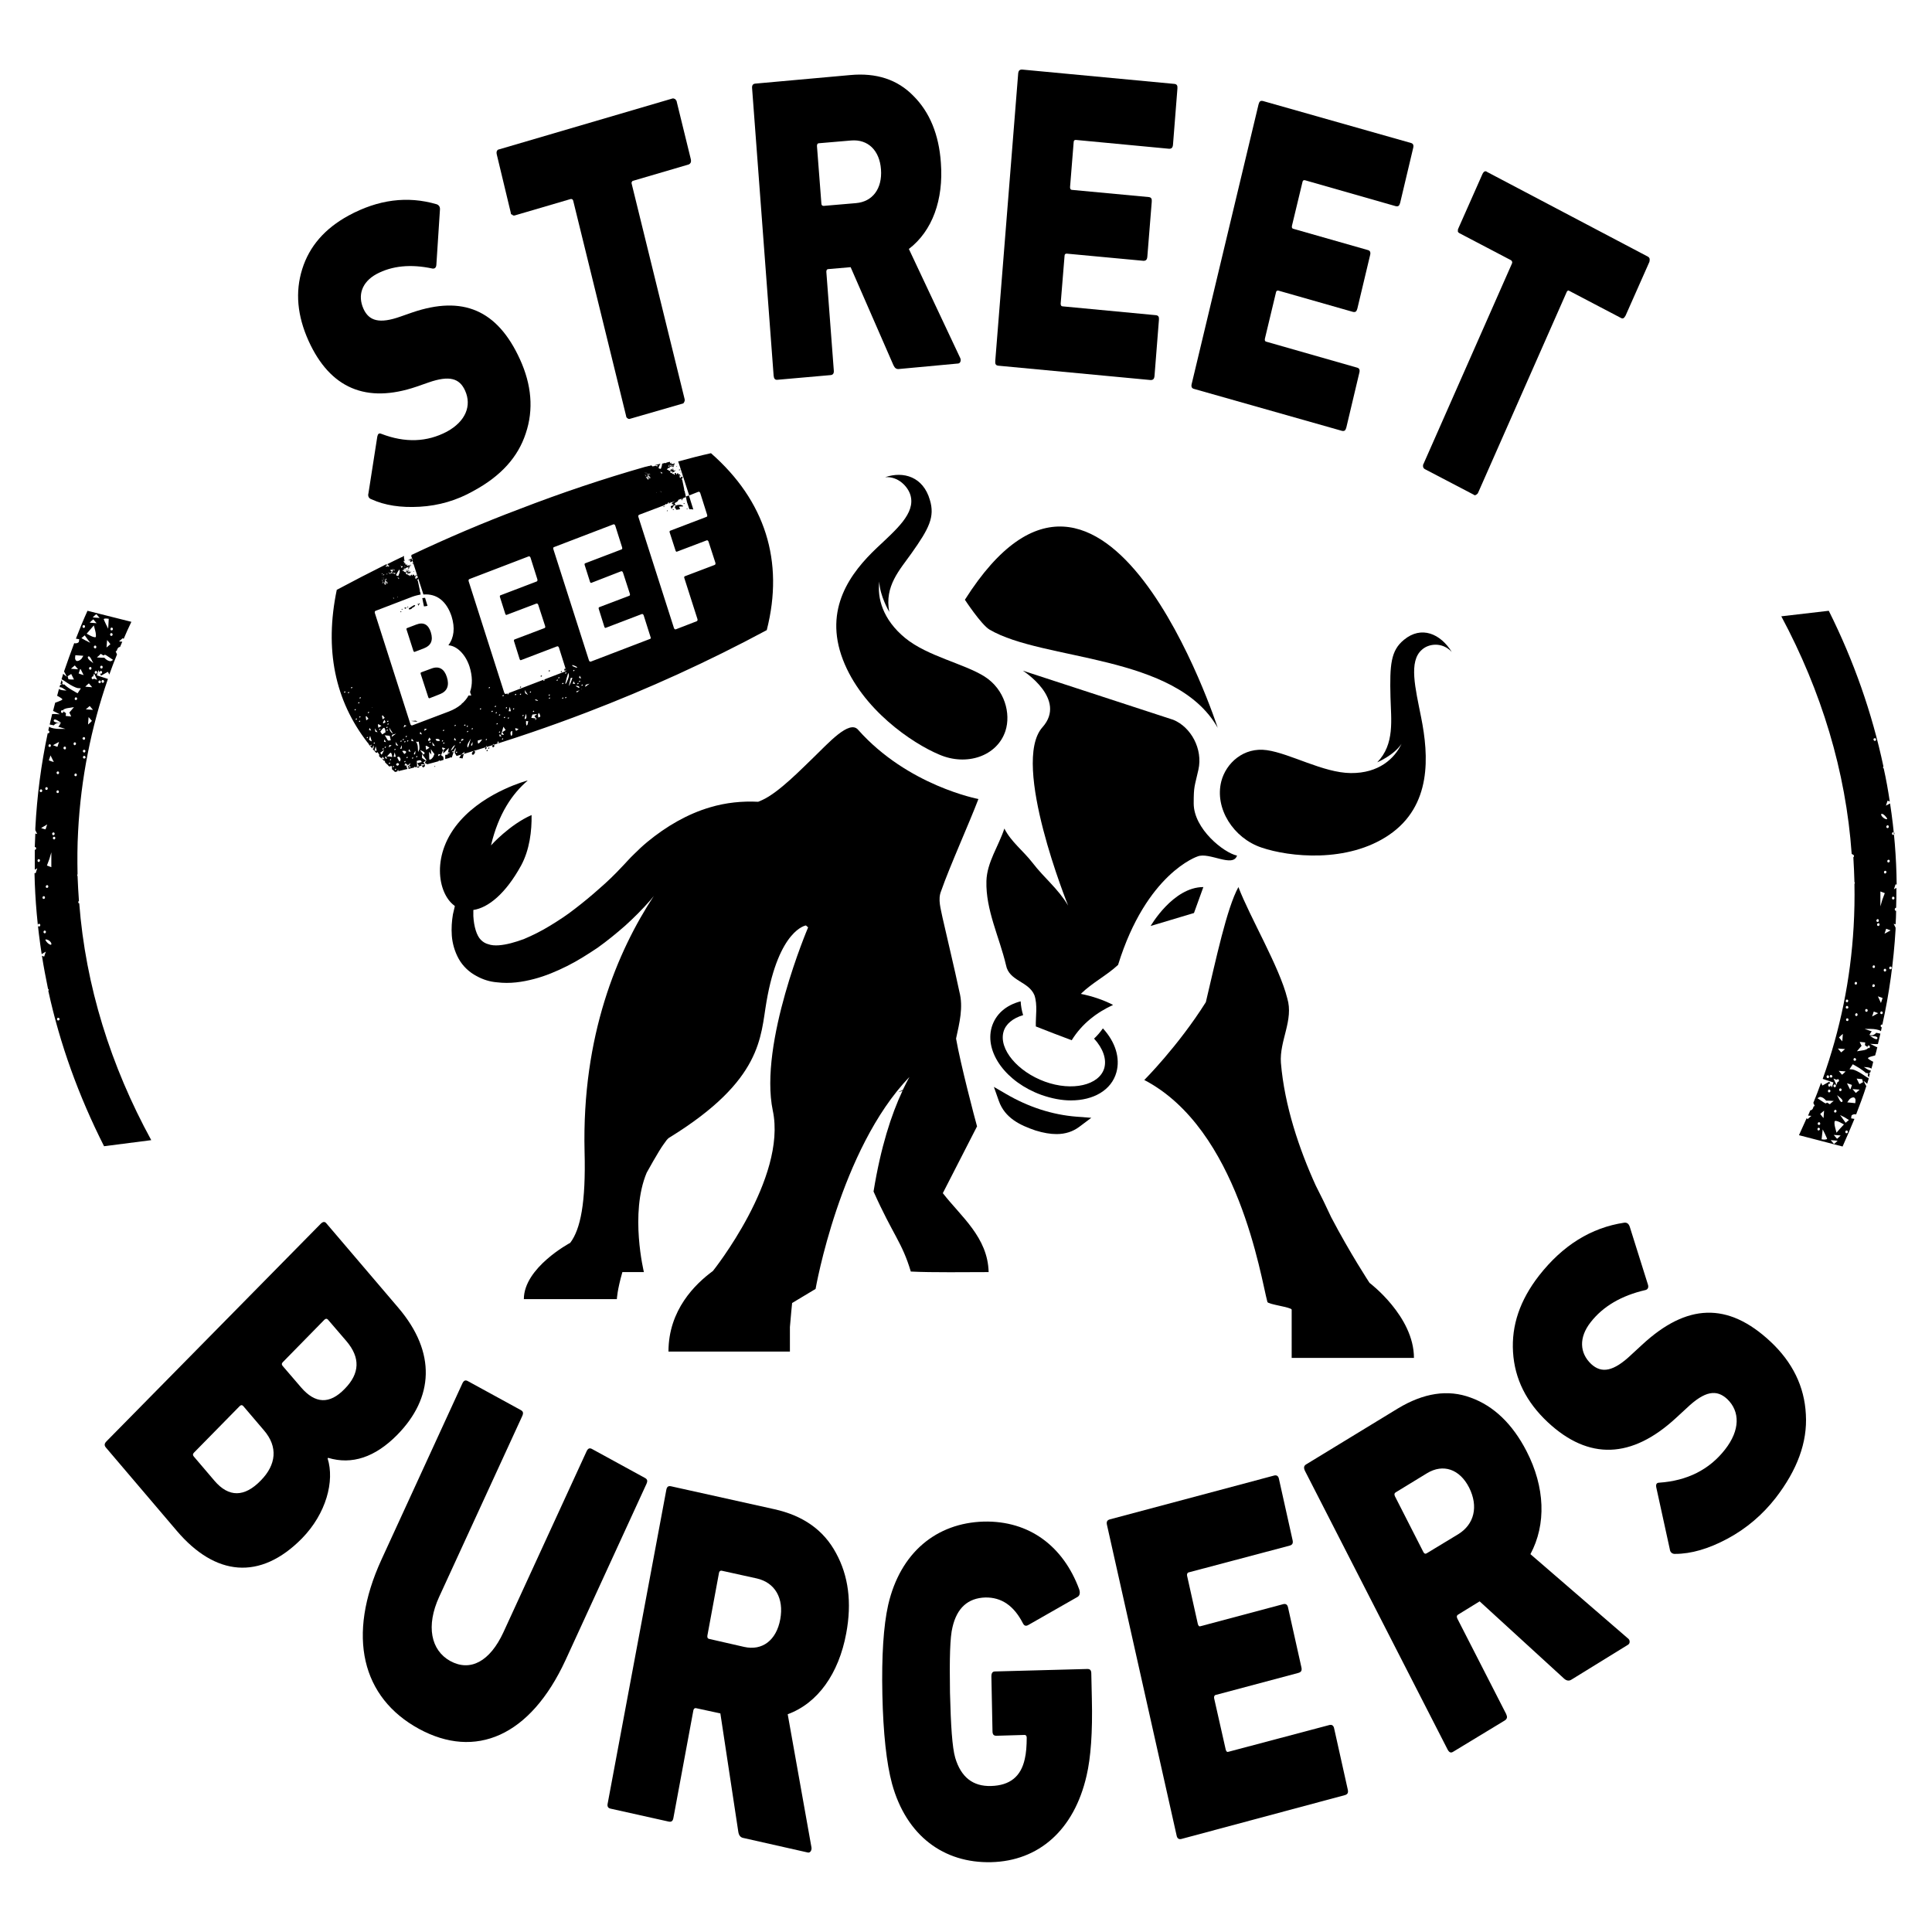 <?xml version="1.0" encoding="UTF-8"?> <svg xmlns="http://www.w3.org/2000/svg" xmlns:xlink="http://www.w3.org/1999/xlink" version="1.1" id="Слой_1" x="0px" y="0px" viewBox="0 0 700 700" style="enable-background:new 0 0 700 700;" xml:space="preserve"> <g> <g> <g> <path d="M526,236.2c-4.1-6.6-11-9.6-17.3-4.4c-4.8,3.9-5.2,9-4.9,20.8c0.2,8.2,1.6,17-4.8,23.6c0,0,6-2.5,8.8-6.7 c-2.5,5.3-8.2,10.7-18.4,10.6c-10-0.1-21.9-7.1-30.4-8.3c-8.4-1.2-14.8,4.7-16.5,11.3c-2.5,9.8,4.4,20.6,14.6,24 c10,3.4,31.1,5.7,46.2-4.6c15.5-10.6,14.4-28.6,11.6-42.6c-2.1-10.6-4.6-20.3,0.3-24.5C517.6,233.2,522.5,232.5,526,236.2z"></path> <path d="M364.3,264.8c2-6.2-0.2-15-7.6-19.7c-7.5-4.7-20.6-7.3-28.7-13.9c-8.3-6.8-10.2-14.7-9.4-20.5c0.1,5.1,3.6,11,3.6,11 c-1.8-9.4,3.8-15.2,8.1-21.3c6.3-8.9,8.5-13.1,6.6-19.3c-2.4-8.3-9.5-10.5-16.2-8.2c4.7-0.4,8.3,3.4,9.2,6.6 c1.8,6.5-5.1,12.3-12.2,19c-9.4,8.9-19.4,22-12.3,40.5c6.9,18,25.1,30.3,34.9,34.4C350.2,277.7,361.3,274,364.3,264.8z"></path> <g> <path d="M433.9,310.3c4.2-1.7,12.8,4.2,14.3-0.3c-4.8-1-15.7-9.7-15.7-18.9c0-6.4,0.3-5.9,1.7-12.2c1.7-7.5-2.7-15.5-9.1-18.1 L370.6,243c0,0,16.2,10.3,7.1,20.5c-11.6,13,9.3,64.6,9.3,64.6c-3.7-6.2-8.6-9.9-12.9-15.5c-3.4-4.4-7.7-7.5-10.2-12.4 c-2.1,6.4-6.3,12.2-6.5,19c-0.3,10.5,4.7,20.3,7.1,30.5c1.1,5.8,8.2,5.8,10.3,10.9c1.2,3.6,0.4,7.6,0.5,11.3 c4.3,1.7,8.7,3.4,13,5c3.7-6,9.1-10.1,15-12.8c-3.7-1.9-7.7-3.2-11.7-4c4.2-4.1,9.3-6.6,13.5-10.5 C415.4,316.3,433.9,310.3,433.9,310.3z"></path> <path d="M396.4,376.3c3.3,3.6,4.6,7.5,3.7,10.7c-1.8,6.2-11.6,8.5-21.5,4.9c-9.9-3.6-16.8-11.8-15-18.1c0.8-2.8,3.4-4.9,7.1-6 c-0.5-1.6-0.8-3.3-0.9-5c-5.4,1.4-9.1,4.7-10.5,9.4c-2.6,9.2,5.3,19.9,18,24.5c3.7,1.3,7.3,2,10.7,2c8.2,0,14.7-3.7,16.5-10.2 c1.4-5.1-0.3-10.9-4.9-15.9C398.6,374,397.6,375.2,396.4,376.3z"></path> <path d="M364.4,396.3l-4.3-2.5l1.8,5.1c2.2,6.2,7.7,8.8,13.3,10.7c2.9,0.9,5.4,1.3,7.6,1.3c3.2,0,5.9-0.9,8.2-2.6l4.4-3.3 l-5.3-0.4C381.2,403.9,372.6,401.1,364.4,396.3z"></path> <path d="M358.5,228.1c19.5,11.5,67.5,8.7,82.7,35.6c0,0-40.9-126.4-91.6-46.4C349.6,217.3,355.5,226.3,358.5,228.1z"></path> <path d="M416.9,335.5l15.7-4.7l3.4-9.4C425,321.4,416.9,335.5,416.9,335.5z"></path> <path d="M354,408.1c-0.8-2.8-6-22.6-7.6-31.8c1.2-5.6,2.7-11.3,1.2-17c-1.9-9-4.1-17.9-6.1-26.8c-0.6-3.2-1.8-6.6-0.5-9.7 c3.1-8.9,10.2-24.6,13.5-33.3c0,0-25.6-4.8-43.6-25.1c-3.2-3.7-10.8,4.9-16.2,10.1c-3.8,3.6-12.5,12.7-18.6,15.4 c-0.5,0.2-0.9,0.4-1.4,0.6c-5.8-0.3-11.7,0.3-17.4,2c-8.2,2.4-15.9,6.9-22.7,12.5c-1.7,1.4-3.3,2.9-4.9,4.5 c-1.6,1.5-3.1,3.3-4.4,4.6c-2.6,2.8-5.3,5.4-8.2,7.9c-2.8,2.5-5.7,4.9-8.7,7.2c-2.9,2.3-6,4.3-9.1,6.2c-3.1,1.9-6.3,3.5-9.4,4.8 c-3.2,1.2-6.4,2.1-9.2,2.3c-1.4,0.1-2.7,0-3.8-0.4c-1.1-0.3-1.9-0.8-2.7-1.6c-1.5-1.5-2.5-4.8-2.7-8.6c0-0.7,0-1.5,0-2.2 c5.4-0.8,11.7-5.9,17.3-16.1c3.1-5.7,3.9-12.6,3.8-18.3c-8,3.5-14.7,11-14.7,11c2.7-11.5,7.8-18.8,13.2-23.4c0-0.1,0-0.1,0-0.1 s-14.9,3.9-24.3,14.5c-10.7,12-8.3,26.3-2.2,30.8c0.1,0.1,0.1,0.1,0.2,0.2c-0.2,1-0.5,2-0.7,3c-0.4,2.4-0.6,5-0.4,7.7 c0.2,2.7,1,5.7,2.5,8.4c1.5,2.7,3.9,4.9,6.4,6.2c2.5,1.4,5,2.1,7.4,2.3c4.8,0.6,9.3-0.1,13.5-1.2c4.2-1.1,8.2-2.8,12-4.7 c3.8-1.9,7.4-4.2,11-6.6c3.5-2.5,6.8-5.2,10-8c3.2-2.9,6.2-5.9,9.1-9.2c0.5-0.6,0.9-1.1,1.3-1.6c-13.2,20.1-26.1,50.6-25.1,92.6 c0.5,18.7-1.5,28.2-5.2,33.1c-0.2,0.1-16.8,9-16.8,20.4h33.7c0,0,0.1-3.2,2-9.8h7.8c0,0-5.2-21.2,1-36c0,0,4.4-8,6.2-10.4 c0.9-1.2,1.2-1.9,2.3-2.5c33.5-20.7,32.7-36.3,34.9-49c4.5-26.3,14.3-27.7,14.3-27.7l0.8,0.7c0,0-17.9,41.9-12.8,66.4 c5.2,24.5-21.7,58.1-21.7,58.1c-6.4,4.7-16.1,14.1-16.1,29.2h44v-8.9c0.2-2.7,0.8-8.7,0.8-8.7l8.5-5.1c0,0,8.8-50.6,34-76.8 c-0.8,1.5-1.6,3-2.4,4.7l-1.7,0.8c0.6-0.1,1.1-0.3,1.6-0.5c-4.1,8.7-7.9,20.5-10.5,36.5c7.1,15.9,10.3,18.3,13.5,29 c7.6,0.4,20.6,0.2,28.2,0.2c-0.3-12.6-10-20.1-16.6-28.6L354,408.1z"></path> <path d="M512.3,492c0-15.1-16.1-27.2-16.1-27.2s-7.1-10.8-13.9-23.8c-1.7-3.7-3.6-7.6-5.6-11.5c-6-13.2-11.3-28.9-12.6-44.4 c-0.6-8,4.7-15.5,2.3-23.4c-2.8-11.3-13.6-29.5-17.7-40.3c-4.2,7.6-8.1,26.1-11.8,41.7c-10,15.9-22.3,28.2-22.3,28.2 c34.1,17.8,42.2,71.6,44.6,80.4c0.1,0.9,8.7,1.9,8.8,2.8V492H512.3z"></path> </g> </g> </g> <g> <path d="M671.7,309.9c0.1,0.3,0,0.6-0.2,0.7c0,0,0,0,0,0c0.2,3,0.3,6,0.4,9c0.1,0.1,0.2,0.2,0.1,0.4c0,0.1-0.1,0.2-0.1,0.3 c0.1,5.1,0,10.3-0.3,15.5c-1.1,19.1-4.9,37.5-11.2,55.1l1.2,0.4l2.7,0.9l-0.3,0.9l-0.3,0.9l-0.5-1.1c0.1,0.1,0.1,0.2,0.1,0.3 c0,0.3-0.2,0.5-0.5,0.5c-0.3,0-0.4-0.3-0.4-0.6c0-0.3,0.3-0.5,0.5-0.5c0.1,0,0.2,0.1,0.3,0.2l-0.4-0.9l-2.5,1.4l-0.5-1 c-0.9,2.5-1.8,4.9-2.8,7.3c0,0.1,0.1,0.1,0.1,0.2l0.4,0.9l-0.4,0.2l-0.2,0.6c-0.2,0.5-0.6,0.8-1,0.8c-0.3,0.6-0.5,1.3-0.8,1.9 l1.2,0.1l-0.7,0.6l-0.7,0.6l-0.3-0.4c-0.9,2.1-1.9,4.1-2.8,6.2l15.8,4.1c1.5-3.3,2.9-6.7,4.3-10l-1.2-0.2l0.1-0.8 c0-0.4,0.6-0.7,1.3-0.7c0.1,0,0.3,0,0.4,0.1c1.3-3.4,2.6-6.8,3.7-10.3c-0.1-0.2-0.3-0.5-0.4-0.7l-0.6-1.2l1,0.8 c0.1,0.1,0.2,0.2,0.3,0.3c0.2-0.7,0.4-1.3,0.6-2c-0.4-0.2-1.2-0.7-2.2-1.4c-1.3-0.9-3-1.7-3.6-1.8l-1.2-0.1l0.6-0.9l0.6-0.9 l2.4,1.4c0.9,0.6,1.9,1.3,2.5,1.9c0,0,0,0,0-0.1c0.2-0.1,0.5,0,0.6,0.2c0.1,0.2,0,0.4-0.1,0.6c0.2,0.3,0.3,0.6,0.4,0.8 c0.1-0.5,0.3-0.9,0.4-1.4l-0.6,0l0.7-0.4c0.1-0.2,0.2-0.5,0.2-0.8c0,0,0,0,0,0c-0.2,0.1-0.8-0.1-1.4-0.5l-1.1-0.7l1.3,0.1 c0.7,0.1,1.3,0.3,1.4,0.5c0,0,0,0,0,0.1c0.3-0.9,0.5-1.7,0.7-2.6l-0.6-0.3c-0.7-0.4-1.3-0.8-1.3-1c0-0.2,0.7-0.5,1.5-0.7l1.1-0.3 c0.3-1,0.6-2.1,0.8-3.1l-0.2,0.1l-1.2-0.6l-1.2-0.6l1.8,0.1l1,0c0.3-1.3,0.6-2.5,0.9-3.8c-0.4-0.1-0.9-0.2-1.5-0.3l0,0 c-0.4,0.5-1.1,0.9-1.6,0.9l-0.9-0.1l0.6-1c0.1-0.1,0.2-0.2,0.3-0.3l-2.6-0.9l2.3,0c1.3,0,2.7,0.3,3.3,0.6c0.1,0.1,0.2,0.2,0.3,0.2 c0.1-0.5,0.2-0.9,0.3-1.4c0,0,0,0,0,0c-0.3,0-0.4-0.3-0.4-0.5c0-0.3,0.2-0.5,0.5-0.5c0.1,0,0.1,0.1,0.1,0.1 c2.5-11.3,4.1-22.8,4.8-34.5c0-0.2,0-0.5,0-0.7l-0.7-1.4l0.7,0.2c0.1-1.6,0.2-3.2,0.2-4.9c0,0-0.1,0-0.1,0c-0.3,0-0.4-0.3-0.4-0.6 c0-0.3,0.3-0.5,0.5-0.5c0,0,0,0,0,0c0.1-2.4,0.1-4.8,0.1-7.2l-0.9,0.5l0.3-0.9l0.3-0.9l0.4,0.1c-0.1-9.9-0.9-19.7-2.4-29.4 l-1.5,0.8l0.3-0.9l0.3-0.9l0.8,0.3l0,0c-0.6-4-1.3-8-2.2-12c-0.1,0-0.2-0.1-0.2-0.2c-0.1-0.2,0-0.4,0.1-0.5 c-4.1-19.3-10.7-38.2-19.8-56.4l-17.2,2c14.5,27.1,23.4,56.1,25.5,86.1C671.5,309.7,671.6,309.8,671.7,309.9z M669.4,365.4 c-0.2,0.1-0.5,0-0.6-0.2c-0.1-0.2,0-0.6,0.2-0.7c0.2-0.1,0.5,0,0.6,0.2C669.8,365,669.7,365.3,669.4,365.4z M669,362.2 c0.2-0.1,0.5,0,0.6,0.2c0.1,0.2,0,0.6-0.2,0.7c-0.2,0.1-0.5,0-0.6-0.2C668.7,362.7,668.8,362.4,669,362.2z M667,375.2l0.7-0.6 l-0.2,2.7l-0.6-0.7l-0.6-0.7L667,375.2z M668.5,380.1l-0.7,0.6l-0.7,0.6l-0.6-0.7l-0.6-0.7L668.5,380.1z M662.2,390.6 c-0.3,0-0.4-0.3-0.4-0.5c0-0.3,0.2-0.5,0.5-0.5c0.2,0,0.4,0.3,0.4,0.5C662.7,390.5,662.5,390.7,662.2,390.6z M663.6,390.4 c-0.2,0.1-0.5,0-0.6-0.2c-0.1-0.2,0-0.6,0.2-0.7c0.2-0.1,0.5,0,0.6,0.2C664,390,663.9,390.3,663.6,390.4z M664.3,390.8l0.8,0.3 l0.4,0.1c0.1-0.1,0.2-0.2,0.4-0.2c0.3,0,0.4,0.3,0.4,0.5c0,0.3-0.2,0.5-0.5,0.5c0,0,0,0,0,0l-0.1,0.2l-0.3,0.9L664.3,390.8z M666.6,397.6c0.6,0.5,1,1,1,1.3c0,0.2-0.2,0.4-0.4,0.4c-0.2,0-0.7-0.6-1-1.3l-0.6-1.2L666.6,397.6z M666.6,394.4 c0.2-0.1,0.5,0,0.6,0.2c0.1,0.3,0,0.6-0.2,0.7c-0.2,0.1-0.5,0-0.6-0.2C666.3,394.8,666.4,394.5,666.6,394.4z M665,402.1 c0.3,0,0.4,0.3,0.4,0.5c0,0.3-0.2,0.5-0.5,0.5c-0.3,0-0.4-0.3-0.4-0.5C664.6,402.3,664.8,402.1,665,402.1z M664.7,393.9 c-0.3,0-0.4-0.3-0.4-0.5c0-0.3,0.3-0.5,0.5-0.5c0.3,0,0.4,0.3,0.4,0.5C665.2,393.7,665,394,664.7,393.9z M662.8,394.8 c0.3,0,0.4,0.3,0.4,0.5c0,0.3-0.3,0.5-0.5,0.5c-0.3,0-0.4-0.3-0.4-0.5C662.3,394.9,662.6,394.7,662.8,394.8z M658.9,409.6 c-0.3,0-0.4-0.3-0.4-0.5c0-0.3,0.2-0.5,0.5-0.5c0.2,0,0.4,0.3,0.4,0.5C659.3,409.4,659.1,409.6,658.9,409.6z M659,407.6 c-0.3,0-0.4-0.3-0.4-0.5c0-0.3,0.2-0.5,0.5-0.5c0.3,0,0.4,0.3,0.4,0.6C659.5,407.4,659.3,407.6,659,407.6z M659.5,403.6l0.7-0.6 l0.7-0.6l-0.2,2.7l-0.6-0.7L659.5,403.6z M660.9,412.9l-0.9-0.1l0.2-1.8l0.2-1.8l0.8,1.6c0.4,0.9,0.8,1.7,0.8,1.9 C661.8,412.8,661.4,412.9,660.9,412.9z M663.6,399.5l-0.6,0.6l-1-0.6l-0.5,0.3c-0.3-0.1-0.8-0.4-1.2-0.7l-1.8-1.2l0.7-0.4 c0.4-0.2,1.3,0.1,2,0.8c0.2,0.2,0.3,0.4,0.5,0.5l0.9,0l1.8,0.1L663.6,399.5z M665.2,413.9l-0.7,0.6l-0.6-0.7l-0.6-0.7l2.5,0.2 L665.2,413.9z M666.3,412l-0.7,0.6l-0.6-0.7l-0.6-0.7l2.5,0.2L666.3,412z M666.7,408.9l-1.3,1.5l-0.5-1.9 c-0.3-1.1-0.3-2.1-0.1-2.3c0.2-0.2,1,0,1.8,0.4l1.5,0.8L666.7,408.9z M669,410.6c-0.3,0-0.4-0.3-0.4-0.5c0-0.3,0.2-0.5,0.5-0.5 c0.3,0,0.4,0.3,0.4,0.5C669.5,410.4,669.3,410.6,669,410.6z M673.7,390.9l1,0.1l0.3,1.1l-1.3,0.7l-1-2L673.7,390.9z M673.8,394.8 l-0.7,0.6l-0.7,0.6l-0.6-0.7l-0.6-0.7L673.8,394.8z M671.5,397.6c0.5,0,0.8,0.5,0.8,1.1l-0.1,1l-2.9-0.3l0.7-1 C670.3,398,671,397.6,671.5,397.6z M672.2,384.3c-0.2,0.1-0.5,0-0.6-0.2c-0.1-0.2,0-0.6,0.2-0.7c0.2-0.1,0.5,0,0.6,0.2 C672.6,383.9,672.5,384.2,672.2,384.3z M678.8,375.4c0.7,0,1.3,0.3,1.4,0.5c0.1,0.2,0,0.5-0.2,0.6c-0.2,0.1-0.8-0.1-1.4-0.5 l-1.1-0.7L678.8,375.4z M678.7,349.8c0.2-0.1,0.5,0,0.6,0.2c0.1,0.3,0,0.6-0.2,0.7c-0.2,0.1-0.5,0-0.6-0.2 C678.4,350.3,678.5,350,678.7,349.8z M682,326l-0.7,2.4l0-2.7l0-2.7l0.8,0.3l0.8,0.3L682,326z M681.3,361.3l0.8,0.3l-0.3,0.9 l-0.3,0.9l-1.1-2.4L681.3,361.3z M681,335c0,0.3-0.2,0.5-0.5,0.5c-0.3,0-0.4-0.3-0.4-0.5c0-0.3,0.2-0.5,0.5-0.5 C680.9,334.5,681.1,334.8,681,335z M680.7,333.3c0.1,0.2,0,0.6-0.2,0.7c-0.2,0.1-0.5,0-0.6-0.2c-0.1-0.2,0-0.6,0.2-0.7 C680.3,332.9,680.6,333,680.7,333.3z M678.4,357.1c0-0.3,0.2-0.5,0.5-0.5c0.2,0,0.4,0.3,0.4,0.5c0,0.3-0.2,0.5-0.5,0.5 C678.5,357.7,678.3,357.4,678.4,357.1z M678.3,368.3l0.3-0.9l0.3-0.9l0.8,0.3l0.8,0.3L678.3,368.3z M681.9,367.4 c-0.2,0.1-0.5,0-0.6-0.2c-0.1-0.2,0-0.6,0.2-0.7c0.2-0.1,0.5,0,0.6,0.2C682.2,367,682.1,367.3,681.9,367.4z M682.9,352 c-0.3,0-0.4-0.3-0.4-0.5c0-0.3,0.2-0.5,0.5-0.5c0.3,0,0.4,0.3,0.4,0.6C683.4,351.8,683.2,352,682.9,352z M685.4,350.7 c0,0.3-0.2,0.5-0.5,0.5c-0.3,0-0.4-0.3-0.4-0.5c0-0.3,0.2-0.5,0.5-0.5C685.2,350.2,685.4,350.4,685.4,350.7z M686,324.9 c0.3,0,0.4,0.3,0.4,0.5c0,0.3-0.2,0.5-0.5,0.5c-0.3,0-0.4-0.3-0.4-0.5C685.5,325,685.8,324.8,686,324.9z M686,301.5 c0.3,0,0.4,0.3,0.4,0.5c0,0.3-0.2,0.5-0.5,0.5c-0.3,0-0.4-0.3-0.4-0.5C685.5,301.7,685.8,301.5,686,301.5z M684.2,336.8l0.8,0.3 l-2.2,1.2l0.3-0.9l0.3-0.9L684.2,336.8z M684.3,311.5c0.3,0,0.4,0.3,0.4,0.5c0,0.3-0.3,0.5-0.5,0.5c-0.3,0-0.4-0.3-0.4-0.5 C683.8,311.7,684,311.5,684.3,311.5z M683,316.5c-0.3,0-0.4-0.3-0.4-0.5c0-0.3,0.2-0.5,0.5-0.5c0.3,0,0.4,0.3,0.4,0.6 C683.4,316.3,683.2,316.5,683,316.5z M684.3,299.3c0.1,0.2,0,0.6-0.2,0.7c-0.2,0.1-0.5,0-0.6-0.2c-0.1-0.3,0-0.6,0.2-0.7 C683.9,298.9,684.2,299,684.3,299.3z M682.9,295.5c0.6,0.6,1,1.2,0.8,1.3c-0.2,0.1-0.8-0.1-1.3-0.5c-0.5-0.4-0.9-0.9-0.8-1.3 C681.7,294.7,682.3,294.9,682.9,295.5z M676.3,365.6c0.3,0,0.4,0.3,0.4,0.5c0,0.3-0.2,0.5-0.5,0.5c-0.3,0-0.4-0.3-0.4-0.6 C675.8,365.8,676,365.5,676.3,365.6z M675.8,377.7l-0.1,1c0,0,0,0,0,0l0.3,0.2c0.3,0.2,0.6,0.4,0.7,0.7c0-0.1-0.1-0.2-0.1-0.3 c0-0.3,0.2-0.5,0.5-0.5c0.3,0,0.4,0.3,0.4,0.5c0,0.3-0.2,0.5-0.5,0.5c-0.1,0-0.2-0.1-0.3-0.2c0,0.1,0.1,0.2,0,0.3 c-0.1,0.2-1,0.6-2,0.7l-1.9,0.3l1.1-1.3l0.6-0.7c-0.1-0.1-0.1-0.2-0.2-0.3l-0.5-1.1L675.8,377.7z M679.1,267.5 c0.2-0.1,0.5,0,0.6,0.2c0.1,0.3,0,0.6-0.2,0.7c-0.2,0.1-0.5,0-0.6-0.2C678.7,267.9,678.8,267.6,679.1,267.5z M673,367.4 c0.1,0.2,0,0.6-0.2,0.7c-0.2,0.1-0.5,0-0.6-0.2c-0.1-0.2,0-0.6,0.2-0.7C672.6,367,672.9,367.1,673,367.4z M672.2,355.8 c0.2-0.1,0.5,0,0.6,0.2c0.1,0.2,0,0.6-0.2,0.7c-0.2,0.1-0.5,0-0.6-0.2C671.9,356.3,672,356,672.2,355.8z M670.2,392.8l0.8,0.3 l-0.3,0.9l-0.2,0.6l-0.2,0.1l-1.1-2.2L670.2,392.8z M669.9,405.8l-0.6,0.5l-0.6,0.5l-1-1.4l-1-1.4l1.6,0.8L669.9,405.8z M668.1,388.8l-0.7,0.6l-0.6-0.7l-0.6-0.7l2.5,0.2L668.1,388.8z M669.5,369.9c-0.2,0.1-0.5,0-0.6-0.2c-0.1-0.2,0-0.6,0.2-0.7 c0.2-0.1,0.5,0,0.6,0.2C669.8,369.5,669.7,369.8,669.5,369.9z"></path> </g> <g> <path d="M28.4,327.1c-0.1-0.2,0-0.6,0.2-0.7c0,0,0,0,0,0c-0.2-3-0.4-6-0.5-9c-0.1-0.1-0.2-0.2-0.1-0.4c0-0.1,0.1-0.2,0.1-0.3 c-0.1-5.1-0.1-10.3,0.2-15.5c1-19.1,4.7-37.6,10.8-55.2l-1.2-0.4l-2.8-0.9l0.3-1l0.3-0.9l0.5,1.1c-0.1-0.1-0.1-0.2-0.1-0.3 c0-0.3,0.2-0.5,0.5-0.5c0.3,0,0.4,0.3,0.4,0.5c0,0.3-0.2,0.5-0.5,0.5c-0.1,0-0.2-0.1-0.3-0.2l0.4,0.9l2.5-1.4l0.5,1 c0.9-2.5,1.8-4.9,2.8-7.3c0-0.1-0.1-0.1-0.1-0.2l-0.4-0.9l0.4-0.2l0.2-0.6c0.2-0.5,0.6-0.8,1-0.8c0.3-0.6,0.5-1.3,0.8-1.9 l-1.2-0.1l0.7-0.6l0.7-0.6l0.3,0.3c0.9-2.1,1.8-4.2,2.8-6.2l-15.9-4c-1.5,3.3-2.9,6.7-4.2,10.1l1.2,0.2l-0.1,0.8 c0,0.4-0.6,0.7-1.3,0.7c-0.1,0-0.3,0-0.4-0.1c-1.3,3.4-2.5,6.9-3.7,10.3c0.1,0.2,0.3,0.5,0.4,0.7l0.6,1.2l-1-0.8 c-0.1-0.1-0.2-0.2-0.3-0.3c-0.2,0.7-0.4,1.3-0.6,2c0.4,0.2,1.2,0.7,2.2,1.4c1.3,0.9,3,1.7,3.6,1.8l1.2,0.1l-0.6,0.9l-0.6,0.9 l-2.4-1.4c-1-0.6-1.9-1.3-2.5-1.9c0,0,0,0,0,0.1c-0.2,0.1-0.5,0-0.6-0.2c-0.1-0.2,0-0.4,0.1-0.6c-0.2-0.3-0.3-0.6-0.4-0.8 c-0.1,0.5-0.3,0.9-0.4,1.4l0.6,0l-0.7,0.4c-0.1,0.2-0.2,0.5-0.2,0.8c0,0,0,0,0,0c0.2-0.1,0.9,0.1,1.4,0.5l1.1,0.7l-1.3-0.1 c-0.7-0.1-1.3-0.3-1.4-0.5c0,0,0,0,0-0.1c-0.2,0.9-0.5,1.7-0.7,2.6l0.6,0.3c0.7,0.4,1.3,0.8,1.3,1c0,0.2-0.7,0.5-1.5,0.8l-1.1,0.4 c-0.3,1-0.5,2.1-0.8,3.1l0.1-0.1l1.2,0.6l1.2,0.6l-1.8-0.1l-1,0c-0.3,1.3-0.6,2.5-0.9,3.8c0.4,0.1,0.9,0.2,1.5,0.3l0,0 c0.4-0.5,1.1-0.9,1.6-0.9l0.9,0.1l-0.6,1c-0.1,0.1-0.2,0.2-0.3,0.3l2.6,0.8l-2.3,0c-1.3,0-2.7-0.3-3.3-0.6 c-0.1-0.1-0.2-0.2-0.3-0.2c-0.1,0.5-0.2,0.9-0.3,1.4c0,0,0,0,0,0c0.3,0,0.4,0.3,0.4,0.5c0,0.3-0.2,0.5-0.5,0.5 c-0.1,0-0.1-0.1-0.1-0.1c-2.4,11.3-3.9,22.8-4.5,34.5c0,0.2,0,0.5,0,0.7l0.7,1.4l-0.7-0.2c-0.1,1.6-0.1,3.3-0.2,4.9 c0,0,0.1,0,0.1,0c0.3,0,0.4,0.3,0.4,0.5c0,0.3-0.2,0.5-0.5,0.5c0,0,0,0,0,0c0,2.4,0,4.8,0,7.2l0.9-0.5l-0.3,0.9l-0.3,0.9l-0.4-0.1 c0.2,9.9,1.1,19.7,2.6,29.4l1.5-0.9l-0.3,0.9l-0.3,0.9l-0.8-0.3l0,0c0.6,4,1.4,8,2.2,12c0.1,0,0.2,0.1,0.2,0.2 c0.1,0.2,0,0.4-0.1,0.5c4.2,19.3,11,38.1,20.2,56.3l17.1-2.2c-14.7-26.9-23.8-55.9-26.1-85.9C28.6,327.4,28.5,327.3,28.4,327.1z M30.3,271.7c0.2-0.1,0.5,0,0.6,0.2c0.1,0.2,0,0.6-0.2,0.7c-0.2,0.1-0.5,0-0.6-0.2C30,272.1,30,271.8,30.3,271.7z M30.7,274.8 c-0.2,0.1-0.5,0-0.6-0.2c-0.1-0.2,0-0.6,0.2-0.7c0.2-0.1,0.5,0,0.6,0.2C31.1,274.4,31,274.7,30.7,274.8z M32.6,261.9l-0.7,0.6 l0.2-2.7l0.6,0.7l0.6,0.7L32.6,261.9z M31.1,257l0.7-0.6l0.7-0.6l0.6,0.7l0.6,0.7L31.1,257z M37.3,246.4c0.3,0,0.4,0.3,0.4,0.5 c0,0.3-0.2,0.5-0.5,0.5c-0.3,0-0.4-0.3-0.4-0.5C36.8,246.5,37.1,246.3,37.3,246.4z M35.9,246.6c0.2-0.1,0.5,0,0.6,0.2 c0.1,0.2,0,0.6-0.2,0.7c-0.2,0.1-0.5,0-0.6-0.2C35.6,247.1,35.7,246.7,35.9,246.6z M35.2,246.3l-0.8-0.3l-0.4-0.1 c-0.1,0.1-0.2,0.2-0.4,0.2c-0.3,0-0.4-0.3-0.4-0.5c0-0.3,0.2-0.5,0.5-0.5c0,0,0,0,0,0l0.1-0.2l0.3-0.9L35.2,246.3z M32.8,239.5 c-0.6-0.4-1-1-1-1.3c0-0.2,0.2-0.4,0.4-0.4c0.2,0,0.7,0.6,1,1.3l0.6,1.2L32.8,239.5z M32.9,242.6c-0.2,0.1-0.5,0-0.6-0.2 c-0.1-0.2,0-0.6,0.2-0.7c0.2-0.1,0.5,0,0.6,0.2C33.2,242.2,33.1,242.5,32.9,242.6z M34.4,234.9c-0.3,0-0.4-0.3-0.4-0.5 c0-0.3,0.2-0.5,0.5-0.5c0.3,0,0.4,0.3,0.4,0.5C34.9,234.8,34.7,235,34.4,234.9z M34.8,243.1c0.3,0,0.4,0.3,0.4,0.5 c0,0.3-0.2,0.5-0.5,0.5c-0.3,0-0.4-0.3-0.4-0.5C34.3,243.3,34.5,243.1,34.8,243.1z M36.7,242.2c-0.3,0-0.4-0.3-0.4-0.5 c0-0.3,0.2-0.5,0.5-0.5c0.3,0,0.4,0.3,0.4,0.5C37.2,242.1,36.9,242.3,36.7,242.2z M40.5,227.4c0.3,0,0.4,0.3,0.4,0.5 c0,0.3-0.2,0.5-0.5,0.5c-0.3,0-0.4-0.3-0.4-0.5C40.1,227.5,40.3,227.3,40.5,227.4z M40.4,229.4c0.3,0,0.4,0.3,0.4,0.5 c0,0.3-0.2,0.5-0.5,0.5c-0.3,0-0.4-0.3-0.4-0.5C39.9,229.6,40.1,229.3,40.4,229.4z M40,233.4l-0.7,0.6l-0.7,0.6l0.2-2.7l0.6,0.7 L40,233.4z M38.5,224.1l0.9,0.1l-0.1,1.8l-0.1,1.8l-0.8-1.6c-0.4-0.9-0.8-1.7-0.8-1.8C37.5,224.2,37.9,224.1,38.5,224.1z M35.9,237.5l0.6-0.6l1,0.6l0.5-0.3c0.3,0.1,0.8,0.4,1.2,0.7l1.8,1.2l-0.7,0.4c-0.4,0.2-1.3-0.1-2-0.7c-0.2-0.2-0.3-0.3-0.5-0.5 l-0.9,0l-1.8-0.1L35.9,237.5z M34.2,223.1l0.7-0.6l0.6,0.7l0.6,0.7l-2.5-0.2L34.2,223.1z M33.1,225l0.7-0.6l0.6,0.7l0.6,0.7 l-2.5-0.2L33.1,225z M32.7,228.1l1.3-1.5l0.5,1.9c0.3,1.1,0.3,2.1,0.2,2.3c-0.2,0.2-1,0-1.8-0.4l-1.5-0.8L32.7,228.1z M30.4,226.5 c0.3,0,0.4,0.3,0.4,0.5c0,0.3-0.2,0.5-0.5,0.5c-0.3,0-0.4-0.3-0.4-0.5C29.9,226.7,30.1,226.5,30.4,226.5z M25.8,246.2l-1-0.1 l-0.3-1.1l1.3-0.8l1,2L25.8,246.2z M25.7,242.3l0.7-0.6l0.7-0.6l0.6,0.7l0.6,0.7L25.7,242.3z M28,239.5c-0.5,0-0.8-0.5-0.8-1.1 l0.1-1l2.9,0.2l-0.6,1C29.2,239.1,28.5,239.5,28,239.5z M27.3,252.7c0.2-0.1,0.5,0,0.6,0.2c0.1,0.2,0,0.6-0.2,0.7 c-0.2,0.1-0.5,0-0.6-0.2C27,253.2,27.1,252.9,27.3,252.7z M20.9,261.8c-0.7,0-1.3-0.3-1.4-0.5c-0.1-0.2,0-0.5,0.2-0.6 c0.2-0.1,0.8,0.1,1.4,0.5l1.1,0.7L20.9,261.8z M21.1,287.3c-0.2,0.1-0.5,0-0.6-0.2c-0.1-0.2,0-0.6,0.2-0.7c0.2-0.1,0.5,0,0.6,0.2 C21.4,286.9,21.3,287.2,21.1,287.3z M17.9,311.2l0.7-2.4l0,2.7l0,2.7l-0.8-0.3l-0.8-0.3L17.9,311.2z M18.5,275.8l-0.8-0.3l0.3-0.9 l0.3-0.9l1.2,2.4L18.5,275.8z M18.9,302.1c0-0.3,0.2-0.5,0.5-0.5c0.3,0,0.4,0.3,0.4,0.5c0,0.3-0.2,0.5-0.5,0.5 C19.1,302.6,18.9,302.4,18.9,302.1z M19.2,303.9c-0.1-0.2,0-0.6,0.2-0.7c0.2-0.1,0.5,0,0.6,0.2c0.1,0.2,0,0.6-0.2,0.7 C19.6,304.2,19.3,304.1,19.2,303.9z M21.4,280c0,0.3-0.2,0.5-0.5,0.5c-0.2,0-0.4-0.3-0.4-0.5c0-0.3,0.2-0.5,0.5-0.5 C21.2,279.5,21.4,279.7,21.4,280z M21.4,268.8l-0.3,0.9l-0.3,0.9l-0.8-0.3l-0.8-0.3L21.4,268.8z M17.8,269.7 c0.2-0.1,0.5,0,0.6,0.2c0.1,0.2,0,0.6-0.2,0.7c-0.2,0.1-0.5,0-0.6-0.2C17.5,270.2,17.6,269.9,17.8,269.7z M16.9,285.2 c0.3,0,0.4,0.3,0.4,0.5c0,0.3-0.2,0.5-0.5,0.5c-0.3,0-0.4-0.3-0.4-0.5C16.4,285.4,16.6,285.2,16.9,285.2z M14.4,286.5 c0-0.3,0.2-0.5,0.5-0.5c0.3,0,0.4,0.3,0.4,0.5c0,0.3-0.2,0.5-0.5,0.5C14.6,287,14.4,286.8,14.4,286.5z M14,312.3 c-0.3,0-0.4-0.3-0.4-0.5c0-0.3,0.2-0.5,0.5-0.5c0.3,0,0.4,0.3,0.4,0.5C14.4,312.1,14.2,312.4,14,312.3z M14.1,335.7 c-0.3,0-0.4-0.3-0.4-0.5c0-0.3,0.2-0.5,0.5-0.5c0.3,0,0.4,0.3,0.4,0.5C14.6,335.5,14.4,335.7,14.1,335.7z M15.7,300.3l-0.8-0.3 l2.2-1.3l-0.3,0.9l-0.3,0.9L15.7,300.3z M15.8,325.7c-0.3,0-0.4-0.3-0.4-0.5c0-0.3,0.2-0.5,0.5-0.5c0.3,0,0.4,0.3,0.4,0.5 C16.3,325.5,16.1,325.7,15.8,325.7z M17.1,320.7c0.3,0,0.4,0.3,0.4,0.5c0,0.3-0.2,0.5-0.5,0.5c-0.3,0-0.5-0.3-0.4-0.5 C16.6,320.9,16.8,320.7,17.1,320.7z M15.8,337.9c-0.1-0.2,0-0.6,0.2-0.7c0.2-0.1,0.5,0,0.6,0.2c0.1,0.3,0,0.6-0.2,0.7 C16.2,338.2,16,338.2,15.8,337.9z M17.3,341.7c-0.6-0.6-1-1.2-0.8-1.3c0.2-0.1,0.8,0.1,1.3,0.4c0.5,0.4,0.9,0.9,0.8,1.3 C18.6,342.5,18,342.3,17.3,341.7z M23.4,271.5c-0.3,0-0.4-0.3-0.4-0.5c0-0.3,0.2-0.5,0.5-0.5c0.3,0,0.4,0.3,0.4,0.5 C23.9,271.4,23.7,271.6,23.4,271.5z M23.8,259.4l0.1-1c0,0,0,0,0,0l-0.3-0.2c-0.3-0.2-0.6-0.4-0.7-0.7c0,0.1,0.1,0.2,0.1,0.3 c0,0.3-0.2,0.5-0.5,0.5c-0.3,0-0.4-0.3-0.4-0.5c0-0.3,0.2-0.5,0.5-0.5c0.1,0,0.2,0.1,0.3,0.2c0-0.1-0.1-0.2,0-0.3 c0.1-0.2,1-0.6,2-0.7l1.9-0.3l-1.1,1.3l-0.6,0.7c0.1,0.1,0.1,0.2,0.2,0.3l0.5,1.1L23.8,259.4z M21.3,369.7c-0.2,0.1-0.5,0-0.6-0.2 c-0.1-0.3,0-0.6,0.2-0.7c0.2-0.1,0.5,0,0.6,0.2C21.7,369.2,21.6,369.5,21.3,369.7z M26.7,269.7c-0.1-0.2,0-0.6,0.2-0.7 c0.2-0.1,0.5,0,0.6,0.2c0.1,0.2,0,0.6-0.2,0.7C27.1,270.1,26.8,270,26.7,269.7z M27.6,281.2c-0.2,0.1-0.5,0-0.6-0.2 c-0.1-0.2,0-0.6,0.2-0.7c0.2-0.1,0.5,0,0.6,0.2C27.9,280.8,27.8,281.1,27.6,281.2z M29.3,244.3l-0.8-0.3l0.3-0.9l0.2-0.6l0.2-0.1 l1.1,2.2L29.3,244.3z M29.5,231.2l0.6-0.5l0.6-0.5l1,1.4l1,1.3l-1.6-0.8L29.5,231.2z M31.5,248.2l0.7-0.6l0.6,0.7l0.6,0.7 l-2.5-0.2L31.5,248.2z M30.2,267.1c0.2-0.1,0.5,0,0.6,0.2c0.1,0.2,0,0.6-0.2,0.7c-0.2,0.1-0.5,0-0.6-0.2 C29.8,267.6,29.9,267.3,30.2,267.1z"></path> </g> <g> <path d="M116.2,443.4c0.8-0.8,1.5-0.9,2.1-0.1l26,30.5c13.9,16.3,12.8,32.7-0.4,46.1c-8,8.1-16.4,10.9-25,8.3l-0.2,0.2 c2.6,8.2-0.5,20-9.3,29c-15.2,15.4-31.4,13.6-45.3-2.7l-25.7-30.2c-0.7-0.8-0.6-1.5,0.2-2.3L116.2,443.4z M70.3,526.3 c-0.5,0.5-0.5,0.9-0.1,1.4l7.5,8.8c5.2,6.1,10.9,6,16.8-0.1c5.6-5.7,6.3-12.2,1.1-18.2l-7.5-8.8c-0.4-0.4-0.8-0.4-1.3,0.1 L70.3,526.3z M109.1,502.7c5.1,5.9,10.3,6.2,15.8,0.5c5.5-5.6,5.7-11.3,0.6-17.3l-6.7-7.8c-0.4-0.4-0.8-0.4-1.3,0.1l-15,15.3 c-0.5,0.5-0.5,0.9-0.1,1.4L109.1,502.7z"></path> <path d="M138.2,565.1l29.3-63.8c0.5-1.1,1.1-1.4,2-0.9l19.2,10.5c0.9,0.5,1,1.1,0.5,2.2l-30.1,65.5c-4.8,10.5-3,19.3,4,23.2 c7.3,4,14.4,0.2,19.3-10.4l30.1-65.5c0.5-1.1,1.1-1.4,2-0.9l19.2,10.5c0.9,0.5,1,1.1,0.5,2.2l-29.3,63.8 c-12.8,27.7-32.7,36-53.1,24.9C131.1,615.1,125.5,592.8,138.2,565.1z"></path> <path d="M269.2,665.9c-0.9-0.2-1.5-0.9-1.7-2.2l-6.5-42.9l-8.8-1.9c-0.5-0.1-0.9,0.2-1,0.9l-7.2,38.8c-0.2,1.2-0.7,1.6-1.7,1.4 l-21.1-4.7c-0.9-0.2-1.3-0.8-1-2l21.2-113.4c0.2-1.2,0.7-1.6,1.7-1.4l37.4,8.3c10.4,2.3,17.9,7.5,22.4,15.9 c4.5,8.2,5.8,17.9,3.7,29.1c-2.7,14.6-10.3,25.3-21.2,29.3l8.6,48.2c0.2,1-0.4,2.1-1.3,1.9L269.2,665.9z M269.6,596.7 c6.6,1.5,11.7-2.4,13.1-10c1.4-7.6-1.9-13.3-8.5-14.8l-12.7-2.8c-0.5-0.1-0.9,0.2-1,0.8l-4.2,22.7c-0.1,0.7,0.1,1.1,0.6,1.2 L269.6,596.7z"></path> <path d="M319.7,614c-0.3-14,0.4-24.9,2.1-32.5c4.4-19.1,17.6-29.7,34.6-30.2c16.7-0.4,28.9,9.1,34.6,24.5c0.4,1.2,0.3,2.3-0.6,2.8 l-17.7,10.1c-1,0.6-1.6,0.4-2.1-0.6c-3.3-6.4-7.8-9.4-13.6-9.3c-6.3,0.2-10.3,3.8-11.9,10.8c-0.9,3.5-1.1,11.4-0.9,23.7 c0.3,11.9,0.8,19.8,1.9,23.6c2.1,7,6.4,10.4,13,10.2c6.8-0.2,10.8-3.4,12.2-9.8c0.5-2.1,0.7-4.8,0.7-7.7c0-0.7-0.3-1-0.8-1 l-10.2,0.3c-1,0-1.4-0.5-1.4-1.7l-0.4-19.8c0-1.2,0.4-1.8,1.3-1.8l33.5-0.9c1,0,1.4,0.5,1.4,1.7l0.2,9.1 c0.3,12.1-0.4,21.4-1.9,27.8c-4.5,19.8-17.4,31-34.6,31.4c-17.1,0.4-30.7-9.5-35.9-28.4C321.2,638.9,320,628,319.7,614z"></path> <path d="M401.1,552.6c-0.3-1.2,0-1.8,1-2.1l59.6-15.9c0.9-0.2,1.5,0.2,1.7,1.3l4.9,22c0.3,1.2,0,1.8-1,2.1l-36.6,9.7 c-0.5,0.1-0.7,0.6-0.6,1.2l3.9,17.5c0.2,0.7,0.5,1,1,0.8l30-8c0.9-0.2,1.5,0.2,1.7,1.3l4.8,21.5c0.3,1.2,0,1.8-1,2.1l-30,8 c-0.5,0.1-0.7,0.6-0.6,1.2l4.2,18.6c0.2,0.7,0.5,1,1,0.8l36.6-9.7c0.9-0.2,1.5,0.2,1.7,1.3l4.9,22c0.3,1.2,0,1.8-1,2.1L428,666.3 c-0.9,0.2-1.5-0.2-1.7-1.3L401.1,552.6z"></path> <path d="M569.3,608.6c-0.8,0.5-1.7,0.4-2.6-0.4l-30.6-28l-7.8,4.8c-0.5,0.3-0.6,0.7-0.3,1.4l17.7,34.6c0.5,1.1,0.4,1.7-0.4,2.3 l-18.8,11.4c-0.8,0.5-1.4,0.3-2-0.8l-51.7-101c-0.5-1.1-0.4-1.8,0.4-2.3l33.3-20.3c9.3-5.6,18.1-7,26.4-3.9 c8.3,3,15.1,9.5,20.2,19.4c6.7,13,7.2,26.5,1.4,37.3l35.3,30.5c0.8,0.5,0.9,1.8,0.1,2.3L569.3,608.6z M528.3,555.9 c5.9-3.6,7.4-10.1,4-16.9c-3.4-6.7-9.4-8.8-15.3-5.2l-11.3,6.9c-0.5,0.3-0.6,0.7-0.3,1.4l10.3,20.2c0.3,0.6,0.7,0.8,1.2,0.5 L528.3,555.9z"></path> <path d="M625.9,557.5c-6.9,3.7-13.2,5.5-18.9,5.5c-1.1,0.1-1.9-0.6-2-1.7l-4.9-22.4c-0.2-1.1,0.1-1.7,1.1-1.7 c10.1-0.7,18.1-4.7,23.8-12c5.5-7,5.5-13.8,0.8-18.3c-3.8-3.5-8-3.1-14.7,3.3l-3.8,3.5c-16.1,14.9-31.7,15.4-46.5,1.6 c-7.8-7.3-12-15.7-12.6-25.4c-0.6-9.7,2.5-18.8,9.4-27.7c8.6-11,18.9-17.4,30.9-19.2c0.9-0.1,1.6,0.3,2,1.5l6.6,21 c0.3,1-0.1,1.7-0.9,1.9c-8.7,2-15.4,5.9-19.9,11.7c-4.3,5.5-4,11.1,0.2,15.1c3.8,3.5,8.1,2.8,14.7-3.5l3.8-3.5 c16.1-14.9,31-15.6,46.5-1.1c7.9,7.4,12.3,16.2,12.8,26.4c0.6,10-3.1,20.1-11,30.3C638.6,548.8,632.8,553.8,625.9,557.5z"></path> </g> <g> <g> <path d="M152.1,183.6c-6.9,0.4-12.7-0.5-17.5-2.7c-1-0.3-1.4-1.2-1.1-2.2l3.2-20.5c0.2-1,0.6-1.4,1.5-1c8.6,3.3,16.5,3,23.7-0.8 c6.8-3.7,9.1-9.4,6.6-14.9c-2-4.4-5.6-5.6-13.3-2.9l-4.3,1.5c-18.2,6.2-31.3,0.6-39.1-16.6c-4.1-9.1-4.9-17.7-2.3-26 c2.6-8.3,8.2-14.7,16.8-19.4c10.7-5.8,21.3-7.2,31.9-4.1c0.8,0.3,1.3,0.9,1.2,2l-1.3,20c-0.1,1-0.6,1.4-1.4,1.3 c-7.9-1.7-14.7-1-20.3,2c-5.3,2.9-6.9,7.7-4.7,12.6c2,4.4,5.8,5.5,13.4,2.8l4.3-1.5c18.2-6.2,30.8-1,39,17 c4.2,9.2,5,18.2,2.1,26.8c-2.8,8.6-9,15.5-19,20.9C165.5,181.3,159,183.2,152.1,183.6z"></path> <path d="M228.4,151.7l-0.4,0.1c-0.1,0-0.4,0-0.7-0.3c-0.2-0.1-0.4-0.4-0.4-0.5l-0.1-0.5l-19.1-77.7c-0.1-0.5-0.4-0.7-0.8-0.7 l-0.1,0L186.7,78l-0.4,0.1c-0.1,0-0.4,0-0.6-0.2l-0.2-0.1c0-0.2,0-0.2-0.2-0.1c-0.2-0.1-0.2-0.4-0.3-0.9L180,56 c-0.2-0.8-0.1-1.4,0.5-1.8l0.4-0.1l62.7-18.4c0.4-0.1,0.6,0,1,0.2c0.2,0.1,0.2,0.1,0.2,0.3c0.2,0.1,0.4,0.4,0.4,0.7l5.1,20.8 c0.1,0.5,0.1,1-0.1,1.3c-0.1,0.2-0.3,0.4-0.5,0.5l-0.2,0.1l-20.1,5.9c-0.2,0.1-0.4,0.1-0.4,0.3l-0.2,0.4l0.1,0.5l19.1,77.7 l0.1,0.5c0,0.3-0.1,0.7-0.4,1.1c-0.1,0.2-0.2,0.2-0.6,0.3L228.4,151.7z"></path> <path d="M325.7,133.7c-0.9,0.1-1.5-0.3-2-1.4l-15.5-35.5l-8.1,0.7c-0.5,0-0.7,0.4-0.7,1l2.7,35.7c0.1,1.1-0.3,1.6-1.1,1.7 l-19.3,1.7c-0.9,0.1-1.3-0.4-1.4-1.5L272.5,32c-0.1-1.1,0.3-1.6,1.1-1.7l34.4-3.1c9.5-0.9,17.2,1.6,23,7.6 c5.8,5.8,9.2,13.9,9.9,24.2c1,13.4-3.1,24.7-11.6,31.2l18.6,39.5c0.4,0.8,0.1,1.9-0.7,2L325.7,133.7z M310.1,73.6 c6.1-0.5,9.6-5.3,9.1-12.2s-4.7-11-10.8-10.5l-11.7,1c-0.5,0-0.7,0.4-0.7,1l1.6,20.8c0,0.6,0.3,0.9,0.8,0.9L310.1,73.6z"></path> <path d="M368.9,26.7c0.1-1.1,0.5-1.5,1.4-1.5l55.2,5.2c0.9,0.1,1.2,0.6,1.1,1.7l-1.6,20.3c-0.1,1.1-0.5,1.5-1.4,1.5l-33.8-3.2 c-0.5,0-0.8,0.2-0.8,0.9l-1.3,16.2c0,0.6,0.2,1,0.7,1l27.8,2.6c0.9,0.1,1.2,0.6,1.1,1.7l-1.6,19.9c-0.1,1.1-0.5,1.5-1.4,1.5 l-27.8-2.6c-0.5,0-0.8,0.2-0.8,0.9l-1.4,17.2c0,0.6,0.2,1,0.7,1l33.8,3.2c0.9,0.1,1.2,0.6,1.1,1.7l-1.6,20.3 c-0.1,1.1-0.5,1.5-1.4,1.5l-55.2-5.2c-0.9-0.1-1.2-0.6-1.1-1.7L368.9,26.7z"></path> <path d="M456,37.8c0.3-1.1,0.7-1.4,1.6-1.2l53.6,15.2c0.8,0.2,1.1,0.8,0.8,1.9l-4.7,19.8c-0.3,1.1-0.7,1.4-1.6,1.2l-32.9-9.4 c-0.5-0.1-0.8,0.1-0.9,0.7l-3.8,15.8c-0.1,0.6,0,1,0.5,1.1l27,7.7c0.8,0.2,1.1,0.8,0.8,1.9l-4.6,19.3c-0.3,1.1-0.7,1.4-1.6,1.2 l-27-7.7c-0.5-0.1-0.8,0.1-0.9,0.7l-4,16.7c-0.1,0.6,0,1,0.5,1.1l32.9,9.4c0.8,0.2,1.1,0.8,0.8,1.9l-4.7,19.8 c-0.3,1.1-0.7,1.4-1.6,1.2l-53.6-15.2c-0.8-0.2-1.1-0.8-0.8-1.9L456,37.8z"></path> <path d="M516.3,170l-0.3-0.2c-0.1-0.1-0.3-0.3-0.4-0.7c0-0.2,0-0.5,0-0.7l0.2-0.4l32-72.5c0.2-0.4,0.1-0.8-0.2-1.1l-0.1-0.1 l-18.7-9.8l-0.3-0.2c-0.1-0.1-0.3-0.3-0.3-0.5l0-0.2c0.1-0.1,0.1-0.1,0-0.2c0-0.2,0.1-0.5,0.3-0.9l8.6-19.4 c0.3-0.7,0.8-1.2,1.4-1l0.3,0.2L597.1,93c0.3,0.2,0.5,0.4,0.6,0.8c0,0.2,0,0.2,0,0.3c0,0.2,0,0.5-0.1,0.8l-8.6,19.4 c-0.2,0.4-0.5,0.8-0.8,1c-0.2,0.1-0.5,0.1-0.7,0l-0.2-0.1l-18.7-9.8c-0.2-0.1-0.3-0.2-0.5-0.1l-0.3,0.2l-0.2,0.4l-32,72.5 l-0.2,0.4c-0.2,0.2-0.5,0.5-0.9,0.6c-0.2,0.1-0.3,0-0.6-0.2L516.3,170z"></path> </g> </g> <g> <path d="M148.4,203.2L148.4,203.2c0.1-0.2,0.1-0.3,0-0.3c0-0.1-0.1-0.1-0.1-0.2c-0.1,0-0.2,0.1-0.3,0.1l0,0L148.4,203.2 C148.4,203.2,148.4,203.2,148.4,203.2z"></path> <path d="M149,206.7L149,206.7L149,206.7C149,206.7,149,206.7,149,206.7z"></path> <path d="M148.8,203.1C148.8,203.1,148.9,203.1,148.8,203.1l-0.1-0.2L148.8,203.1z"></path> <path d="M148.8,205L148.8,205L148.8,205c0.1,0,0-0.1,0-0.1C148.8,204.9,148.8,204.9,148.8,205z"></path> <path d="M149.8,207.2l0.1,0c0-0.1,0.1-0.2,0.2-0.3l0,0l-0.2,0.1l-0.2,0.1L149.8,207.2C149.7,207.2,149.7,207.2,149.8,207.2z"></path> <path d="M148.9,204.6c0,0-0.1,0.1-0.1,0.1l0.1,0.2l0,0c0.1,0,0.1-0.1,0.1-0.1C149,204.7,149,204.7,148.9,204.6z"></path> <path d="M149.3,202.4l0.1-0.1c0,0,0,0,0,0c0,0,0,0,0-0.1c-0.1,0.1-0.2,0.1-0.4,0.2c0,0,0,0,0,0.1c0,0,0,0-0.1,0 c-0.1,0-0.2,0.1-0.3,0.1l0,0.1L149.3,202.4z"></path> <path d="M244.8,171.3l-0.2,0.1c-0.1,0-0.1,0-0.2,0l0.1,0.4l0.1,0c0.1,0,0.2-0.1,0.2-0.1c0.1,0,0.2-0.1,0.2-0.1c0,0,0,0,0,0 l-0.2-0.1L244.8,171.3z"></path> <path d="M148.6,207.9L148.6,207.9L148.6,207.9c0,0.1-0.1,0.1-0.1,0.1c0.1,0,0.1,0,0.2,0C148.7,208,148.6,208,148.6,207.9 L148.6,207.9L148.6,207.9z"></path> <path d="M151.1,208.5L151.1,208.5c0.1-0.1,0.1-0.1,0.1-0.2c-0.1,0-0.1,0-0.2,0l-0.2,0l-0.1,0.1l0,0.1c0,0,0,0,0,0.1 C150.8,208.6,150.9,208.5,151.1,208.5z"></path> <path d="M149.3,209.5c-0.1,0-0.1,0-0.2,0l0.1,0.4l0.1,0c0.1,0,0.2-0.1,0.2-0.1c0.1,0,0.2-0.1,0.2-0.1c0,0,0,0,0,0l-0.2-0.1 l-0.2-0.1L149.3,209.5z"></path> <polygon points="151.4,209.1 151.3,209.1 151.2,209.3 151.4,209.2 "></polygon> <path d="M244.2,171.5l0.1-0.1C244.3,171.4,244.3,171.4,244.2,171.5L244.2,171.5L244.2,171.5z"></path> <path d="M148.9,209.6l0.1-0.1C149,209.6,149,209.6,148.9,209.6L148.9,209.6L148.9,209.6z"></path> <path d="M243.9,169.8L243.9,169.8L243.9,169.8c0,0.1-0.1,0.1-0.1,0.1c0.1,0,0.1,0,0.2,0C244,169.9,244,169.8,243.9,169.8 L243.9,169.8L243.9,169.8z"></path> <polygon points="246.7,171 246.6,171 246.5,171.2 246.8,171.1 "></polygon> <path d="M237.3,169.8l-0.2-0.2l0,0c0,0-0.1,0-0.1,0c0,0,0,0,0,0.1c0,0,0,0,0,0L237.3,169.8z"></path> <path d="M246.4,170.3L246.4,170.3c0.1-0.1,0.1-0.1,0.1-0.2c-0.1,0-0.1,0-0.2,0l-0.2,0l-0.1,0.1l0,0.1c0,0,0,0,0,0.1 C246.1,170.4,246.3,170.4,246.4,170.3z"></path> <path d="M245.1,169.1l0.1,0c0-0.1,0.1-0.2,0.2-0.3l0,0l-0.2,0.1l-0.2,0.1L245.1,169.1C245.1,169,245.1,169.1,245.1,169.1z"></path> <path d="M244.4,168.6L244.4,168.6C244.3,168.6,244.3,168.6,244.4,168.6L244.4,168.6z"></path> <path d="M147.3,228.1l2.5,7.8c0.1,0.2,0.2,0.3,0.4,0.3l3.4-1.3c2.6-1,3.4-2.9,2.5-5.8c-0.9-2.9-2.7-3.8-5.3-2.8l-3.4,1.3 C147.3,227.7,147.2,227.8,147.3,228.1z"></path> <path d="M152.6,243.6c-0.2,0.1-0.2,0.2-0.2,0.5l2.8,8.6c0.1,0.2,0.2,0.3,0.4,0.3l3.8-1.5c2.6-1,3.5-3.1,2.5-6.2 c-0.9-2.9-2.8-4.1-5.5-3.1L152.6,243.6z"></path> <path d="M257.6,164.2c-4,0.9-7.9,1.9-11.9,3l0.1,0.2l0,0l0,0l0,0l3.9,12.1l3.3-1.3c0.3-0.1,0.5,0,0.7,0.4l2.5,7.9 c0.1,0.4,0.1,0.7-0.3,0.8l-13.1,5c-0.2,0.1-0.2,0.2-0.2,0.5l2.2,6.8c0.1,0.2,0.2,0.3,0.4,0.3l10.8-4.1c0.3-0.1,0.5,0,0.7,0.4 l2.5,7.7c0.1,0.4,0,0.7-0.3,0.8l-10.8,4.1c-0.2,0.1-0.2,0.2-0.2,0.5l4.8,15c0.1,0.4,0,0.7-0.3,0.8l-7.5,2.9 c-0.3,0.1-0.5,0-0.7-0.4l-12.9-40.3c-0.1-0.4,0-0.7,0.3-0.8l9.5-3.6c-0.1,0-0.1,0-0.1-0.1c0-0.1,0-0.2,0.1-0.2 c0.1,0,0.2,0,0.2,0.1c0,0.1,0,0.1-0.1,0.1l0.9-0.4l-0.4-0.1l0.9-0.3l-0.2,0.3l0,0.1l0.6-0.2c-0.1,0-0.1,0-0.1-0.1 c0-0.1,0-0.2,0.1-0.2c0.1,0,0.2,0,0.2,0.1c0,0.1,0,0.1-0.1,0.1l3.5-1.3l0,0l0.1,0l1.8-0.7c-0.1-0.6-0.2-1.3-0.4-1.9 c0-0.1,0-0.2-0.1-0.4c-0.1,0-0.1,0-0.1,0c0,0,0-0.1,0-0.3l0-0.2c-0.3-1.3-0.5-2.6-0.6-2.9l-0.1-0.5l-0.2-0.1l0.1-0.2l0-0.1l0,0 l0.1-0.3c0.1-0.1,0.1-0.3,0.2-0.4l-0.2-0.1l-0.3,0.1l-0.3,0.1l0.1,0.2l0.1,0.2l-0.6-0.4l0-0.2l0-0.2l-0.1-0.1l-0.1-0.1l0.2,0 c0.1,0,0.2,0,0.2,0.1c0,0,0,0.1-0.1,0.2c0,0.1-0.1,0.1-0.1,0.2l0,0.1l0.1-0.2c0.1-0.1,0.2-0.2,0.2-0.3l0.1,0l0-0.2l-0.2,0.1l0-0.2 c0-0.1,0-0.2,0-0.3l-0.2,0.1l-0.2,0.1l-0.2-0.4l-0.2-0.1l-0.2-0.1l0,0.1c0,0,0,0.1,0,0.1c0,0-0.1,0.1-0.2,0.2l-0.2,0.1l0-0.4 l-0.1,0c0,0-0.2,0.2-0.4,0.3l-0.3,0.3l-0.1-0.4l-0.5,0l-0.1-0.3l-0.3,0c-0.1,0-0.3-0.1-0.3-0.1c0,0,0-0.2,0-0.3l0-0.2l0.2-0.1 l0.2-0.1l0.1,0l0.1,0l-0.1,0.1l-0.1,0.1l0.2,0.3l0.2,0.3l0-0.3l0-0.3l0.2,0.2l0.1,0.1l0.4-0.3l0.3-0.3l0.1-0.2l0,0l0,0l-0.2,0.1 l-0.2,0.2l0-0.1l-0.2,0l-0.3,0l0.3-0.3l-0.2-0.1l-0.2,0.1l-0.2,0.1l0.1-0.3l0.1-0.3l-0.2,0.1c-0.1,0.2-0.2,0.3-0.3,0.3l-0.1,0.1 l0-0.1l-0.3,0.1l-0.1-0.2l0,0l0.2,0.7l-0.4-0.1c-0.2,0-0.4-0.2-0.5-0.3c0,0,0-0.1,0-0.1l-0.1,0l-0.2,0l-0.2,0l0.2-0.3l0.2-0.3 l0.6-0.1c0,0,0,0,0.1,0l-0.1-0.3l0.6-0.2l-0.1,0l-0.2-0.1l0.2,0l0.2,0l0,0.1l0.2-0.1c0,0,0,0,0-0.1l0.2-0.3l0,0.1c0,0,0,0.1,0,0.1 l0.1,0l-0.2,0.4l0,0.1l0.3-0.1l-0.1,0.2c0,0,0,0.1-0.1,0.1l0.3-0.1l0,0l-0.1-0.2l0.2-0.1l-0.1-0.3l0.3-0.1l0.1-0.1l0.1-0.1 l-0.2,0.1l-0.1-0.1l0,0c0,0,0,0,0,0c-0.1,0.1-0.2,0.1-0.2,0.1c0,0,0-0.1,0.1-0.1c0.1-0.1,0.1-0.1,0.2-0.1c0,0,0,0,0,0l0.1-0.1 l0.1-0.1c0,0-0.1,0-0.2,0l-0.2,0l0.2-0.1l0.2-0.1l0-0.1c0,0,0,0,0,0l-0.3,0.1l-0.1,0.1c0,0,0,0,0,0c0,0,0,0.1-0.1,0.1l-0.1,0 l0-0.1l-0.6,0.2l-0.1-0.2c0-0.1,0.1-0.3,0.2-0.5l-0.1,0.1l-0.3,0.2c0,0,0,0,0,0l-0.1,0.1l0-0.1l-0.1,0.1l-0.1-0.6 c-0.4,0.1-0.8,0.2-1.2,0.3c0,0,0,0,0,0c-0.2,0.2-0.5,0.3-0.5,0.2c0,0,0-0.1,0-0.1c-0.4,0.1-0.7,0.2-1.1,0.3c0,0.3-0.1,0.7-0.2,1.1 l-0.3,0.8l-0.4-0.1c-0.2,0-0.4-0.2-0.4-0.3c0-0.1,0.2-0.6,0.5-1.2l0.2-0.3c-0.7,0.2-1.5,0.4-2.2,0.6l0.6,0l0.6,0l-0.1,0.2 l-0.1,0.2l-0.5-0.2l-0.5-0.2c0,0,0,0-0.1,0l0,0l0.3,0.1c0.2,0.1,0.2,0.1,0.2,0.1c0,0-0.3,0.1-0.6,0.1l-0.5,0.1l-0.3-0.3l-0.1-0.1 c-0.2,0.1-0.5,0.1-0.7,0.2l0,0l-0.1,0.1l0-0.1c-0.4,0.1-0.8,0.2-1.2,0.3c0,0,0,0,0,0c0,0,0,0-0.1,0c-15.4,4.4-30.6,9.5-45.6,15.3 c-13.3,5-26.4,10.6-39.3,16.7l0.1,0.4l0,0l0,0l-0.1,0.1l0,0.1l0.1,0.2l0,0l0.1,0l0.3,1.1l0,0c0,0-0.1,0-0.1,0l-0.1,0l0-0.2l0,0 l0-0.1l0-0.1l0,0c0,0,0,0,0,0c0,0-0.1,0-0.1,0c0,0,0,0,0,0l0,0l-0.2-0.1l-0.1,0.1l-0.2-0.1l-0.2,0l0,0l0,0l0.1,0.2l-0.1,0l0,0 l0.2,0.5l-0.2,0.1l0,0c0.1,0.1,0.2,0.2,0.3,0.3l0.1,0.1c0.2-0.2,0.4-0.4,0.5-0.6l0.4,1.2l0,0l0,0l0,0l3.6,11.1 c4.9-0.4,8.4,2.5,10.2,7.9c1.3,4.2,0.9,7.7-1.1,10.4l0,0.1c2.9,0.2,6.1,3.1,7.6,7.7c1.1,3.5,1.1,6.6,0.2,9.2 c0.1,0.4,0.2,0.7,0.3,0.9l0.2,0.4l-0.5,0l-0.5,0l0-0.1c-1.4,2.6-3.8,4.6-7.2,5.9l-13.2,5c-0.3,0.1-0.5,0-0.7-0.4l-12.9-40.3 c-0.1-0.4,0-0.7,0.3-0.8l13.3-5.1c1.1-0.4,2.1-0.6,3-0.8c0-0.2-0.1-0.4-0.1-0.6c0-0.1,0-0.2-0.1-0.4c-0.1,0-0.1,0-0.1,0 c0,0,0-0.1,0-0.3l0-0.2c-0.3-1.3-0.5-2.6-0.6-2.9l-0.1-0.5l-0.2-0.1l0.1-0.2l0-0.1l0,0l0.1-0.3c0.1-0.1,0.1-0.3,0.2-0.4l-0.2-0.1 l-0.3,0.1l-0.3,0.1l0.1,0.2l0.1,0.2l-0.6-0.4l0-0.2l0-0.2l-0.1-0.1l-0.1-0.1l0.2,0c0.1,0,0.2,0,0.2,0.1c0,0,0,0.1-0.1,0.2 c0,0.1-0.1,0.1-0.1,0.2l0,0.1l0.1-0.2c0.1-0.1,0.2-0.2,0.2-0.3l0.1,0l0-0.2l-0.2,0.1l0-0.1c0-0.1,0-0.2,0-0.3l-0.2,0.1l-0.2,0.1 l-0.2-0.4l-0.2-0.1l-0.2-0.1l0,0.1c0,0,0,0.1,0,0.1c0,0-0.1,0.1-0.2,0.2l-0.2,0.1l0-0.4l-0.1,0c0,0-0.2,0.2-0.4,0.3l-0.3,0.3 l-0.1-0.4l-0.5,0l-0.1-0.3l-0.3,0c-0.1,0-0.3-0.1-0.3-0.1c0,0,0-0.2,0-0.3l0-0.2l0.2-0.1l0.2-0.1l0.1,0l0.1,0l-0.1,0.1l-0.1,0.1 l0.2,0.3l0.2,0.3l0-0.3l0-0.3l0.2,0.2l0.1,0.1l0.4-0.3l0.3-0.3l0.1-0.2l0,0l0,0l-0.2,0.1l-0.2,0.2l0-0.1l-0.2,0l-0.3,0l0.3-0.3 l-0.2-0.1l-0.2,0.1l-0.2,0.1l0.1-0.3l0.1-0.3l-0.2,0.1c-0.1,0.1-0.2,0.3-0.3,0.3l-0.1,0.1l0-0.1l-0.3,0.1l-0.1-0.2l0,0l0.2,0.7 l-0.4-0.1c-0.2,0-0.4-0.2-0.5-0.3c0,0,0-0.1,0-0.1l-0.1,0l-0.2,0l-0.2,0l0.2-0.3l0.2-0.3l0.6-0.1c0,0,0,0,0.1,0l-0.1-0.3l0.6-0.2 l-0.1,0l-0.2-0.1l0.2,0l0.2,0l0,0.1l0.2-0.1c0,0,0,0,0-0.1l0.2-0.3l0,0.1c0,0,0,0.1,0,0.2l0.1,0l-0.2,0.4l0,0.1l0.3-0.1l-0.1,0.2 c0,0,0,0.1-0.1,0.1l0.3-0.1l0,0l-0.1-0.2l0.2-0.1l-0.1-0.3l0.3-0.1l0.1-0.1l0.1-0.1l-0.2,0.1l-0.1-0.1l0,0c0,0,0,0,0,0 c-0.1,0.1-0.2,0.1-0.2,0.1c0,0,0-0.1,0.1-0.1c0.1-0.1,0.1-0.1,0.2-0.1c0,0,0,0,0,0l0.1-0.1l0.1-0.1c0,0-0.1,0-0.2,0l-0.2,0 l0.2-0.1l0.2-0.1l0-0.1c0,0,0,0,0,0l-0.3,0.1l-0.1,0.1c0,0,0,0,0,0c0,0,0,0.1-0.1,0.1l-0.1,0l0-0.1l-0.6,0.2l-0.1-0.2 c0-0.1,0.1-0.3,0.2-0.5l-0.1,0.1l-0.3,0.2c0,0,0,0,0,0l-0.1,0.1l0-0.1l-0.1,0.1l-0.2-0.7c0,0,0-0.1,0-0.1c0,0,0,0,0,0l-0.2,0.2 l-0.2-0.5l0,0l-0.1,0.1l-0.1-0.3l0.1,0l0,0l-0.1-0.3l0.3,0.2c0,0,0.1,0,0.1,0.1c-0.1-0.3-0.1-0.7-0.2-1.1c0,0,0,0,0,0 c-0.1-0.1-0.1-0.2-0.1-0.3c0,0,0,0,0.1,0c0-0.2-0.1-0.3-0.1-0.5l-0.1,0l0.1,0c0,0,0,0,0,0l0-0.1c0,0,0,0,0,0 c-0.2,0.1-0.4,0.2-0.5,0.3l0,0c0,0.1,0,0.2,0,0.2c0,0-0.1,0-0.2-0.1c-1.8,0.9-3.6,1.7-5.3,2.6c0.2,0.2,0.4,0.4,0.5,0.5 c0.1,0,0.2,0,0.2,0.1c0,0,0,0,0,0l0,0l-0.3,0.4l-0.1-0.3l-0.4,0.1l-0.4,0.1l0-0.2l0-0.2l0.5,0l-0.3-0.5l0,0c-6,3-12,6.1-18,9.3 c-4.5,21.6-0.7,40.1,11.2,55.4c0.1,0,0.1,0,0.2,0.1c0,0,0,0.1,0,0.2c0.9,1.2,1.9,2.3,2.9,3.4l0.5-0.3l0.7,1.1l-0.3,0.2 c0.3,0.3,0.6,0.7,1,1l0-0.4l0.2,0.5c0.3,0.3,0.6,0.6,0.8,0.9l0.2-0.4l0.1,0.8l0,0c0.3,0.3,0.5,0.5,0.8,0.8l0.1-0.1l0,0.2 c0.2,0.2,0.4,0.4,0.6,0.6l0.1,0l0.8-0.2l0.1,0.7c0,0.2,0,0.3,0,0.5c0.4,0.3,0.8,0.7,1.1,1c1.5-0.4,3-0.7,4.5-1.1l-0.2-0.5 c-0.2-0.6-0.4-1.3-0.3-1.4c0-0.1,0.2,0,0.5,0.4l0.4,0.6l0.7-1.1l-0.4,1l-0.4,1c0.7-0.2,1.4-0.3,2.1-0.5c0-0.1,0-0.2,0.1-0.2 c0.1-0.1,0.3-0.1,0.3,0c0,0,0,0,0,0.1c1.2-0.3,2.4-0.6,3.6-0.9l-0.6-0.9l0.9-0.6l-0.7-0.5l-0.7-0.5l0-0.7l0-0.7l0.8,1.1l0.8,1.1 l-0.3,0.5l-0.3,0.5l0.7,0.4l0.2,0.1c1.4-0.4,2.8-0.7,4.1-1.1c0-0.1,0-0.2,0.1-0.2c0.1-0.1,0.3-0.1,0.3,0c0,0,0,0,0,0.1 c0.5-0.1,0.9-0.2,1.4-0.4c0-0.1,0-0.1,0-0.2l-0.1-0.9l-0.4-0.3l-0.4-0.3l0.4-1l0.4-1l0,0.7l0,0.7l1-1l1-1l-0.2,1.2l-0.2,1.2 l-0.9,0.1l0,1c0,0.2,0,0.4,0,0.5c0.5-0.1,1.1-0.3,1.6-0.4l0.1-0.3l0.2,0.2c0.2,0,0.4-0.1,0.5-0.1l0.5-1.5c0.3-0.9,0.6-1.7,0.8-1.8 c0.2-0.1,0.1,0.2,0,0.7l-0.3,0.9l0.6,1l0.1,0.2c2.1-0.6,4.3-1.2,6.4-1.9l0-0.1l0.4,0c13.6-4.1,27.1-8.7,40.4-13.8 c22.2-8.5,44-18.4,65.2-29.8C284.2,203.3,277.2,181.4,257.6,164.2z M246.7,173.2C246.7,173.2,246.7,173.2,246.7,173.2 C246.7,173.3,246.7,173.3,246.7,173.2C246.7,173.3,246.6,173.3,246.7,173.2C246.6,173.2,246.6,173.2,246.7,173.2z M244.1,169 c0,0,0.1,0,0.1,0c0,0,0,0.1-0.1,0.1c0,0-0.1,0-0.1,0C244.1,169,244.1,169,244.1,169z M242.5,169.8 C242.4,169.8,242.4,169.8,242.5,169.8C242.4,169.7,242.4,169.7,242.5,169.8C242.5,169.7,242.5,169.7,242.5,169.8 C242.5,169.7,242.5,169.8,242.5,169.8z M243,169.2C242.9,169.3,242.9,169.2,243,169.2C242.9,169.2,242.9,169.2,243,169.2 C243,169.1,243,169.1,243,169.2C243,169.2,243,169.2,243,169.2z M243.2,169.2L243.2,169.2l-0.1-0.2l0.1,0L243.2,169.2L243.2,169.2 z M242.8,168.1C242.8,168,242.9,168.1,242.8,168.1c0.1,0.1,0.1,0.1,0,0.1C242.8,168.2,242.7,168.2,242.8,168.1 C242.7,168.1,242.7,168.1,242.8,168.1z M242.9,168.5c0.1,0,0.2,0.1,0.3,0.2l0.1,0l0,0c0.1,0,0.1,0.1,0.2,0.1 c0.1,0.2,0.2,0.3,0.2,0.4c0,0-0.3,0-0.5-0.2c-0.3-0.2-0.5-0.4-0.5-0.5l-0.1-0.2L242.9,168.5z M242.6,168.8c0,0.1,0,0.1-0.1,0.1 l0,0c0,0,0,0,0,0c0,0.1,0,0.2-0.1,0.2c-0.1,0-0.2,0-0.2-0.1c0-0.1,0-0.2,0.1-0.2c0,0,0.1,0,0.1,0l-0.1-0.2l0.1,0 C242.6,168.7,242.6,168.8,242.6,168.8z M242.4,168.4L242.4,168.4l-0.1,0.2l-0.1,0l-0.1,0L242.4,168.4z M242.1,169.6 C242.1,169.6,242.2,169.6,242.1,169.6C242.2,169.6,242.1,169.7,242.1,169.6C242.1,169.7,242.1,169.7,242.1,169.6 C242,169.6,242.1,169.6,242.1,169.6z M239.5,178.3l-0.1,0.1l0,0c0,0,0-0.1,0-0.1c0,0,0.1,0,0.1-0.1l0.1-0.1l0,0.1l0,0.1 L239.5,178.3z M239.8,178.2C239.8,178.2,239.7,178.1,239.8,178.2C239.7,178.1,239.7,178.1,239.8,178.2l0-0.1L239.8,178.2 L239.8,178.2L239.8,178.2z M239.4,171l0.2,0.1l0,0l0.2,0.1l0.2,0.1l0,0.1c0,0-0.1,0.1-0.2,0.1l-0.1,0l0.1,0.3l-0.2-0.3 c-0.1-0.2-0.2-0.4-0.3-0.4l-0.1-0.1L239.4,171z M239.3,178L239.3,178l-0.1,0.1l-0.1,0l-0.1,0L239.3,178z M238,178.6 c0.1,0,0.1,0,0.1,0c0,0,0,0.1,0,0.1l0,0.1l0-0.1l0-0.1l-0.1,0l-0.1,0l-0.1-0.2L238,178.6z M233.9,173.2c0,0-0.1,0-0.1,0 c0,0,0-0.1,0.1-0.1C233.9,173,233.9,173,233.9,173.2C233.9,173.1,233.9,173.2,233.9,173.2z M235.5,171.6 C235.5,171.6,235.6,171.6,235.5,171.6c0.1,0.1,0.1,0.1,0,0.1c0,0-0.1,0-0.1,0C235.4,171.7,235.4,171.6,235.5,171.6z M235.5,172.1 c0,0,0.1,0,0.1,0c0,0,0,0.1-0.1,0.1c0,0-0.1,0-0.1,0C235.4,172.2,235.4,172.1,235.5,172.1z M235.1,171.6c0.1,0,0.2,0,0.2,0.1 c0,0.1,0,0.2-0.1,0.2c-0.1,0-0.2,0-0.2-0.1C234.9,171.7,235,171.6,235.1,171.6z M234.7,171.9l0.3,0.2l0.3,0.2l-0.3,0l-0.2,0 l0.2,0.3c0.2,0,0.3,0,0.4,0l0.1,0.1l-0.3,0.1l0,0l0,0l0.3,0.1l0.3,0.2l-0.6,0.2l-0.1-0.4l0-0.1l-0.2,0.1l0,0l-0.1,0.3l0.2,0.2 l0.1,0.2l-0.2,0.1c0,0-0.1,0-0.2,0c-0.1,0-0.1-0.1-0.1-0.1l-0.2-0.2l0.1-0.2l0.1-0.2l-0.1-0.1l-0.1-0.1l0.2,0l0,0l0.1-0.3 L234.7,171.9z M234.5,171.6l0.1,0.1l-0.1,0.1l-0.1,0.1l-0.1-0.4L234.5,171.6z M234.3,171.1c0,0,0.1,0,0.1,0c0,0,0,0.1-0.1,0.1 c0,0-0.1,0-0.1,0C234.2,171.2,234.2,171.2,234.3,171.1z M234.3,172.8l0.2,0.1l-0.1,0.2l-0.1,0.2l-0.2-0.5l-0.2-0.5l0.3-0.1 l-0.1,0.2l-0.1,0.2L234.3,172.8z M233.9,172.2l-0.1,0.1l-0.1-0.4l0.1,0.1l0.1,0.1L233.9,172.2z M233.9,171.6c0,0-0.1,0-0.1,0 c0,0,0-0.1,0.1-0.1c0,0,0.1,0,0.1,0C234,171.5,233.9,171.6,233.9,171.6z M233.8,171.2c0,0,0.1,0,0.1,0c0,0,0,0.1-0.1,0.1 c0,0-0.1,0-0.1,0C233.7,171.2,233.7,171.2,233.8,171.2z M149.6,203L149.6,203L149.6,203L149.6,203l0-0.1L149.6,203L149.6,203z M149.5,204.4c-0.1,0-0.1,0-0.1,0c0,0,0-0.1,0.1-0.2l0.1-0.2l0.1,0.3L149.5,204.4z M149.9,204.3L149.9,204.3l-0.1,0.1l-0.1,0 L149.9,204.3L149.9,204.3z M151.3,211.4C151.4,211.4,151.4,211.4,151.3,211.4C151.4,211.4,151.4,211.4,151.3,211.4 C151.3,211.4,151.3,211.4,151.3,211.4C151.3,211.4,151.3,211.4,151.3,211.4z M148.8,207.1c0,0,0.1,0,0.1,0c0,0,0,0.1-0.1,0.1 C148.8,207.3,148.8,207.2,148.8,207.1C148.7,207.2,148.8,207.1,148.8,207.1z M138.4,209.3c0,0,0.1,0,0.1,0c0,0,0,0.1-0.1,0.1 c0,0-0.1,0-0.1,0C138.4,209.4,138.4,209.3,138.4,209.3z M138.4,208.5c0,0,0-0.1,0.1-0.1c0,0,0.1,0,0.1,0 C138.6,208.4,138.6,208.5,138.4,208.5C138.5,208.5,138.4,208.5,138.4,208.5z M138.6,209.6c0,0,0,0.1-0.1,0.1c0,0-0.1,0-0.1,0 C138.5,209.7,138.5,209.6,138.6,209.6C138.6,209.6,138.6,209.6,138.6,209.6z M138.5,211.3c0,0-0.1,0-0.1,0c0,0,0-0.1,0.1-0.1 c0,0,0.1,0,0.1,0C138.6,211.3,138.6,211.3,138.5,211.3z M138.9,211.5l-0.2-0.5l-0.2-0.5l0.3-0.1l-0.1,0.2l-0.1,0.2l0.2,0.1 l0.2,0.1l-0.1,0.2L138.9,211.5z M142.8,216.9l0,0.1L142.8,216.9L142.8,216.9l-0.2-0.1l-0.1,0l-0.1-0.2l0.1,0c0.1,0,0.1,0,0.2,0 C142.8,216.8,142.8,216.8,142.8,216.9z M143.9,216.2L143.9,216.2L143.9,216.2l-0.1,0L143.9,216.2L143.9,216.2z M144.2,216.4 l-0.2,0.1l0,0c0,0,0-0.1,0-0.1c0,0,0.1,0,0.1-0.1l0.1-0.1l0,0.1l0,0.1L144.2,216.4z M144.5,216.3 C144.4,216.3,144.4,216.3,144.5,216.3C144.4,216.3,144.4,216.2,144.5,216.3l0-0.1L144.5,216.3L144.5,216.3L144.5,216.3z M144.7,209.5c0,0-0.1,0.1-0.2,0.1l-0.1,0l0.1,0.3l-0.2-0.3c-0.1-0.2-0.2-0.4-0.3-0.4l-0.1-0.1l0.2,0.1l0.2,0.1l0,0l0.2,0.1 L144.7,209.5L144.7,209.5z M146.8,207.8C146.8,207.8,146.7,207.8,146.8,207.8C146.7,207.8,146.7,207.7,146.8,207.8 C146.8,207.7,146.8,207.7,146.8,207.8C146.8,207.8,146.8,207.8,146.8,207.8z M147.1,207.9C147.1,207.9,147.1,207.9,147.1,207.9 C147.1,207.8,147.1,207.8,147.1,207.9C147.1,207.8,147.2,207.8,147.1,207.9C147.2,207.9,147.2,207.9,147.1,207.9z M147.6,207.4 C147.6,207.4,147.6,207.4,147.6,207.4C147.6,207.3,147.6,207.3,147.6,207.4C147.6,207.3,147.7,207.3,147.6,207.4 C147.7,207.3,147.7,207.4,147.6,207.4z M147.9,207.4L147.9,207.4l-0.1-0.2l0.1,0L147.9,207.4L147.9,207.4z M147.5,206.2 c0,0,0.1,0,0.1,0c0,0,0,0.1-0.1,0.1C147.5,206.4,147.4,206.3,147.5,206.2C147.4,206.3,147.4,206.2,147.5,206.2z M147.6,206.6 c0.1,0,0.2,0.1,0.3,0.2l0.1,0l0,0c0.1,0,0.1,0.1,0.2,0.1c0.1,0.2,0.2,0.3,0.2,0.4c0,0-0.3,0-0.5-0.2c-0.3-0.2-0.5-0.4-0.5-0.5 l-0.1-0.2L147.6,206.6z M147.2,206.9c0.1,0,0.1,0.1,0.2,0.1c0,0,0,0.1-0.1,0.1l0,0c0,0,0,0,0,0c0,0.1,0,0.2-0.1,0.2 c-0.1,0-0.2,0-0.2-0.1c0-0.1,0-0.2,0.1-0.2c0,0,0.1,0,0.1,0l-0.1-0.2L147.2,206.9z M147.1,206.5L147.1,206.5l-0.1,0.2l-0.1,0 l-0.1,0L147.1,206.5z M146.8,204c0.1,0,0.1,0,0.1,0.1c0,0.1,0,0.1-0.1,0.1c-0.1,0-0.1,0-0.1-0.1C146.7,204,146.8,204,146.8,204z M146.6,204.8c0,0,0.1,0,0.1,0c0,0,0,0.1-0.1,0.1C146.6,204.9,146.6,204.9,146.6,204.8C146.6,204.8,146.6,204.8,146.6,204.8z M146.6,205.2c0.1,0,0.3,0,0.3,0c0,0,0,0,0,0c0,0,0,0,0,0c0,0,0,0.1,0,0.1s-0.1,0-0.1,0c0,0,0,0,0,0c0,0,0,0,0,0 c-0.1,0-0.2,0-0.3,0l-0.1-0.1L146.6,205.2z M146.5,205.5C146.5,205.6,146.4,205.6,146.5,205.5c-0.1,0.1-0.1,0.1-0.2,0.1 C146.3,205.6,146.3,205.5,146.5,205.5C146.4,205.5,146.4,205.5,146.5,205.5z M146.5,204L146.5,204l-0.1,0.2l-0.1,0l-0.1,0 L146.5,204z M146.2,206.2c0.2-0.2,0.4-0.3,0.5-0.2c0.1,0,0,0.2-0.2,0.4c-0.2,0.2-0.5,0.3-0.5,0.2 C145.9,206.6,146,206.4,146.2,206.2z M145.6,205.2C145.6,205.2,145.7,205.1,145.6,205.2c0.1-0.1,0.1-0.1,0.2-0.1c0,0,0,0.1,0,0.1 c0.1,0,0.1,0.1,0.1,0.1c0,0.1-0.1,0.2-0.3,0.3l-0.2,0.1c0,0,0,0,0,0c0,0,0,0,0,0l0,0l-0.2-0.6l0.4,0.1 C145.5,205.2,145.6,205.2,145.6,205.2z M145.1,204.7c0,0,0.1,0,0.1,0c0,0,0,0.1-0.1,0.1c0,0-0.1,0-0.1,0 C145,204.8,145,204.7,145.1,204.7z M144.1,207.2l0.6-0.9l0.1,0.4c0.1,0.2,0,0.8-0.2,1.2l-0.3,0.8l-0.4-0.1c-0.2,0-0.4-0.2-0.4-0.3 C143.5,208.3,143.8,207.7,144.1,207.2z M143.2,207.8l-0.1,0.2l-0.5-0.2l-0.5-0.2l0.6,0l0.6,0L143.2,207.8z M142.8,206.4 c0.1,0,0.2,0,0.2,0.1c0,0.1,0,0.2-0.1,0.2c-0.1,0-0.2,0-0.2-0.1C142.6,206.5,142.7,206.4,142.8,206.4z M141.6,206.8l-0.3-0.2 l0.5-0.2l0.1,0.3c0,0.2,0.1,0.3,0,0.3C141.9,207,141.8,206.9,141.6,206.8z M141.1,207.6c0.1,0,0.3,0,0.4,0.1c0,0,0-0.1,0.1-0.1 c0,0,0.1,0,0.1,0c0,0,0,0.1,0,0.1c0,0,0,0,0,0l0.3,0.1l-0.2-0.2l-0.2-0.2l0.2-0.2l0.2-0.2l-0.2-0.6l0.3,0.1l0.2,0.1l0-0.2l0-0.4 l0.1,0.2l0.1,0.2l-0.1,0.2l0,0.1l0,0l-0.2,0.3l-0.1,0.1l0.1,0l-0.2,0.2l-0.2,0.2l0.3,0.1c0.2,0.1,0.2,0.1,0.2,0.1 c0,0-0.3,0.1-0.6,0.1l-0.5,0.1l-0.3-0.3l-0.3-0.3L141.1,207.6z M140.1,207.9C140.1,207.9,140.2,207.9,140.1,207.9L140.1,207.9 l0.2,0l0.1,0.1l-0.1,0.1l-0.1,0.1l-0.1-0.3c0,0,0,0.1-0.1,0.1c0,0-0.1,0-0.1,0C140,207.9,140,207.9,140.1,207.9z M140.2,209.9 c0,0-0.1,0-0.1,0s0-0.1,0.1-0.1c0,0,0.1,0,0.1,0C140.3,209.9,140.3,209.9,140.2,209.9z M140.2,210.3c0,0,0,0.1-0.1,0.1 c0,0-0.1,0-0.1,0C140.1,210.3,140.1,210.3,140.2,210.3C140.2,210.2,140.2,210.3,140.2,210.3z M139.8,209.7c0.1,0,0.2,0,0.2,0.1 c0,0.1,0,0.2-0.1,0.2s-0.2,0-0.2-0.1C139.6,209.8,139.7,209.7,139.8,209.7z M139.4,210l0.3,0.2l0.3,0.2l-0.2,0l-0.2,0l0.2,0.3 c0.2,0,0.3,0,0.4,0l0.1,0.1l-0.3,0.1l0,0l0,0l0.3,0.1l0.3,0.2l-0.6,0.2l-0.1-0.4l0-0.1l-0.2,0.1l0,0l-0.1,0.3l0.2,0.2l0.1,0.2 l-0.2,0.1c0,0-0.1,0-0.2,0c-0.1,0-0.1-0.1-0.1-0.1l-0.2-0.2l0.1-0.2l0.1-0.2l-0.1-0.1l-0.1-0.1l0.2,0l0,0l0.1-0.3L139.4,210z M139.2,209.9l-0.1,0.1l-0.1-0.4l0.1,0.1l0.1,0.1L139.2,209.9z M138.9,209.4c0,0,0-0.1,0.1-0.1c0,0,0.1,0,0.1,0 C139.1,209.4,139,209.4,138.9,209.4C139,209.4,138.9,209.4,138.9,209.4z M139,208.1c0.1,0,0.2,0,0.2,0.1c0,0.1,0,0.1-0.1,0.2 c0,0,0,0-0.1,0c0,0-0.1,0-0.1,0c-0.1,0-0.1,0-0.1-0.1C138.8,208.3,138.9,208.2,139,208.1z M138.6,210.3l-0.1,0.1l-0.1-0.4l0.1,0.1 l0.1,0.1L138.6,210.3z M138.5,207.8l0.1,0.1l-0.1,0.1l-0.1,0.1l-0.1-0.4L138.5,207.8z M148.1,271.8l0.1-0.4l0.6,1l-0.4-0.1 l-0.4-0.1L148.1,271.8z M147.6,268.3c0.1-0.1,0.3-0.1,0.3,0c0.1,0.1,0,0.2-0.1,0.3c-0.1,0.1-0.3,0.1-0.3,0 C147.5,268.6,147.5,268.4,147.6,268.3z M146.4,263.1l0.1-0.4l0.4,0.1l0.4,0.1l-1.1,0.7L146.4,263.1z M147.4,266.7 c0.1,0.1,0,0.2-0.1,0.3c-0.1,0.1-0.3,0.1-0.3,0c-0.1-0.1,0-0.2,0.1-0.3C147.2,266.5,147.3,266.6,147.4,266.7z M146.9,268.6 c0.1,0.1,0,0.2-0.1,0.3c-0.1,0.1-0.3,0.1-0.3,0c-0.1-0.1,0-0.2,0.1-0.3C146.6,268.4,146.8,268.5,146.9,268.6z M146,267.8 c0.1-0.1,0.3-0.1,0.3,0c0.1,0.1,0,0.2-0.1,0.3c-0.1,0.1-0.3,0.1-0.3,0C145.9,268,145.9,267.9,146,267.8z M145.2,268.4 c0.1-0.1,0.3-0.1,0.3,0c0.1,0.1,0,0.2-0.1,0.3c-0.1,0.1-0.3,0.1-0.3,0C145.1,268.6,145.1,268.4,145.2,268.4z M143.5,265.8 l-0.8,0.6l-0.8,0.6l0.1-0.4l0.1-0.4l0.7-0.2L143.5,265.8z M143,271.4c0.1-0.1,0.3-0.1,0.3,0c0.1,0.1,0,0.2-0.1,0.3 c-0.1,0.1-0.3,0.1-0.3,0C142.9,271.6,142.9,271.4,143,271.4z M139.4,266.4l0.9,0.1l0.9,0.1l0.2,0.8l0.2,0.8l-0.5,0.1 c-0.3,0.1-0.5,0-0.6-0.1c-0.1-0.2-0.4-0.6-0.6-1L139.4,266.4z M139.9,268.9l-0.4-0.1l-0.4-0.1l0.1-0.4l0.1-0.4L139.9,268.9z M140.1,264.7c-0.1-0.1,0-0.2,0.1-0.3c0.1-0.1,0.3-0.1,0.3,0c0.1,0.1,0,0.2-0.1,0.3C140.3,264.8,140.1,264.8,140.1,264.7z M141,270.3l0.1-0.4l0.4,0.1l0.4,0.1l-1.1,0.7L141,270.3z M141.7,264.7l0.7,1.1l-0.5-0.3c-0.3-0.2-0.6-0.7-0.7-1.1l-0.2-0.8 L141.7,264.7z M140.7,262.5c-0.1,0.1-0.3,0.1-0.3,0c-0.1-0.1,0-0.2,0.1-0.3c0.1-0.1,0.3-0.1,0.3,0 C140.8,262.3,140.8,262.4,140.7,262.5z M140.4,261.2c0.1-0.1,0.3-0.1,0.3,0c0.1,0.1,0,0.2-0.1,0.3c-0.1,0.1-0.3,0.1-0.3,0 C140.2,261.4,140.2,261.2,140.4,261.2z M140.1,263.4c0.1-0.1,0.3-0.1,0.3,0c0.1,0.1,0,0.2-0.1,0.3c-0.1,0.1-0.3,0.1-0.3,0 C139.9,263.6,140,263.5,140.1,263.4z M138.5,259.2c0.1-0.1,0.3,0.1,0.5,0.4l0.4,0.5l-0.8,0.5l-0.1-0.7 C138.4,259.7,138.4,259.3,138.5,259.2z M139.7,261.6l-0.4,0.3c-0.2,0.2-0.5,0.2-0.5,0.1c-0.1-0.1,0-0.4,0.2-0.7l0.3-0.5 L139.7,261.6z M139.2,263.7c0.1,0,0.3,0.4,0.4,0.8l0.1,0.8l-1.2,0.8l-0.7-1l0.5-0.7C138.7,263.9,139,263.7,139.2,263.7z M139,271.2c0.1,0.1,0,0.2-0.1,0.3c-0.1,0.1-0.3,0.1-0.3,0c-0.1-0.1,0-0.2,0.1-0.3C138.8,271,138.9,271.1,139,271.2z M125,250.9 c-0.1,0.1-0.3,0.1-0.3,0c-0.1-0.1,0-0.2,0.1-0.3c0.1-0.1,0.3-0.1,0.3,0C125.2,250.7,125.2,250.9,125,250.9z M126.4,251.1 c-0.1,0.1-0.3,0.1-0.3,0c-0.1-0.1,0-0.2,0.1-0.3c0.1-0.1,0.3-0.1,0.3,0C126.5,250.9,126.5,251,126.4,251.1z M127.5,249.3 c-0.1,0.1-0.3,0.1-0.3,0c-0.1-0.1,0-0.2,0.1-0.3c0.1-0.1,0.3-0.1,0.3,0C127.7,249.1,127.7,249.2,127.5,249.3z M128.8,257.3 c-0.1,0.1-0.3,0.1-0.3,0c-0.1-0.1,0-0.2,0.1-0.3c0.1-0.1,0.3-0.1,0.3,0C128.9,257.1,128.9,257.3,128.8,257.3z M129.2,260.7 c-0.1,0.1-0.3,0.1-0.3,0c-0.1-0.1,0-0.2,0.1-0.3c0.1-0.1,0.3-0.1,0.3,0C129.4,260.5,129.3,260.6,129.2,260.7z M129.9,254.5 c0.1-0.1,0.3-0.1,0.3,0c0.1,0.1,0,0.2-0.1,0.3c-0.1,0.1-0.3,0.1-0.3,0C129.7,254.7,129.8,254.6,129.9,254.5z M130.4,261.5 c-0.1,0.1-0.3,0.1-0.3,0c-0.1-0.1,0-0.2,0.1-0.3c0.1-0.1,0.3-0.1,0.3,0C130.5,261.3,130.5,261.4,130.4,261.5z M130.5,259.9 c-0.1,0.1-0.3,0.1-0.3,0c-0.1-0.1,0-0.2,0.1-0.3c0.1-0.1,0.3-0.1,0.3,0C130.6,259.6,130.6,259.8,130.5,259.9z M130.6,253 c-0.1,0.1-0.3,0.1-0.3,0c-0.1-0.1,0-0.2,0.1-0.3c0.1-0.1,0.3-0.1,0.3,0C130.8,252.8,130.7,252.9,130.6,253z M133.2,267.4 c-0.1,0.1-0.3,0.1-0.3,0c-0.1-0.1,0-0.2,0.1-0.3c0.1-0.1,0.3-0.1,0.3,0C133.3,267.2,133.3,267.4,133.2,267.4z M132.7,261l-0.1-0.7 c-0.1-0.4-0.1-0.7,0-0.8c0.1-0.1,0.3,0.1,0.5,0.4l0.4,0.5L132.7,261z M133.3,258.3c-0.1-0.1,0-0.2,0.1-0.3c0.1-0.1,0.3-0.1,0.3,0 c0.1,0.1,0,0.2-0.1,0.3C133.5,258.4,133.4,258.4,133.3,258.3z M133.8,264.1l0.1-0.4l0.6,1l-0.4-0.1l-0.4-0.1L133.8,264.1z M134.5,270.2c-0.1,0.1-0.3,0.1-0.3,0c-0.1-0.1,0-0.2,0.1-0.3c0.1-0.1,0.3-0.1,0.3,0C134.6,270,134.6,270.2,134.5,270.2z M134.2,268.4l-0.5-0.4l0.2-0.7l0.2-0.7l0.3,1l0.3,1L134.2,268.4z M134.9,256.3c0,0,0.1,0.1,0.1,0.1l-0.2,0.1L134.9,256.3z M135.4,270.6c0,0.3-0.1,0.7-0.2,0.7c-0.1,0.1-0.2,0-0.3,0c-0.1-0.1,0-0.4,0.2-0.7l0.3-0.6L135.4,270.6z M135.4,269.4 c-0.1-0.1,0-0.2,0.1-0.3c0.1-0.1,0.3-0.1,0.3,0c0.1,0.1,0,0.2-0.1,0.3C135.6,269.5,135.5,269.5,135.4,269.4z M136.1,272l-0.4,0 l0.2-0.8l0.2-0.8l0.2,0.8l0.2,0.8L136.1,272z M136.4,265.2l-0.4-0.1l-0.1-0.6l-0.1-0.6l0.5,0.7l0.5,0.7L136.4,265.2z M137.1,263.7 l-0.1-0.6c-0.1-0.3-0.1-0.7,0-0.7c0.1,0,0.4,0.1,0.7,0.3l0.5,0.3L137.1,263.7z M137.4,264.4c-0.1-0.1,0-0.2,0.1-0.3 c0.1-0.1,0.3-0.1,0.3,0c0.1,0.1,0,0.2-0.1,0.3C137.6,264.5,137.5,264.5,137.4,264.4z M138.3,273.4c-0.1,0-0.2-0.1-0.3-0.3 l-0.2-0.4l0.7-0.5l0.7-0.5l-0.4,0.8C138.6,273,138.3,273.4,138.3,273.4z M138.8,275l-0.4-0.1l0.1-0.4l0.1-0.4l0.7,1L138.8,275z M139.5,270.6c0.1-0.1,0.3-0.1,0.3,0c0.1,0.1,0,0.2-0.1,0.3c-0.1,0.1-0.3,0.1-0.3,0C139.3,270.8,139.4,270.6,139.5,270.6z M139.9,274.8l-0.4-0.1l0.1-0.4l0.1-0.4l0.6,1L139.9,274.8z M141.2,276.7c-0.1,0.1-0.3,0.1-0.3,0c-0.1-0.1,0-0.2,0.1-0.3 c0.1-0.1,0.3-0.1,0.3,0C141.4,276.5,141.4,276.6,141.2,276.7z M141.6,275.4c-0.1,0.1-0.3,0.1-0.3,0c-0.1-0.1,0-0.2,0.1-0.3 c0.1-0.1,0.3-0.1,0.3,0C141.7,275.2,141.7,275.4,141.6,275.4z M141.2,274.1l-1,0l0.6-0.7c0.3-0.4,0.7-0.7,0.8-0.7 c0.1,0,0.3,0.4,0.4,0.8l0.1,0.8L141.2,274.1z M142.6,277.9c-0.1,0.1-0.3,0.1-0.3,0c-0.1-0.1,0-0.2,0.1-0.3c0.1-0.1,0.3-0.1,0.3,0 C142.8,277.6,142.7,277.8,142.6,277.9z M142.6,274.2l0.2-0.8l0.2-0.8l0.2,0.8l0.2,0.8l-0.4,0L142.6,274.2z M143.4,278.9 c-0.1,0.1-0.3,0.1-0.3,0c-0.1-0.1,0-0.2,0.1-0.3c0.1-0.1,0.3-0.1,0.3,0C143.5,278.7,143.5,278.9,143.4,278.9z M143.4,269.4 l-0.1-0.6l0.5,0.7l0.5,0.7l-0.4-0.1l-0.4-0.1L143.4,269.4z M144.3,279.4c-0.1,0.1-0.3,0.1-0.3,0c-0.1-0.1,0-0.2,0.1-0.3 c0.1-0.1,0.3-0.1,0.3,0C144.4,279.2,144.4,279.3,144.3,279.4z M144.3,277.3c-0.2,0.2-0.5,0.1-0.7-0.1c-0.1-0.2-0.1-0.5,0.2-0.6 c0.2-0.2,0.5-0.1,0.7,0.1C144.6,276.8,144.6,277.1,144.3,277.3z M144.8,275.9c-0.1,0-0.3-0.3-0.5-0.7l-0.4-0.8l0.3-0.2 c0.2-0.1,0.5,0,0.7,0.3c0.2,0.3,0.3,0.7,0.2,0.9C145,275.6,144.9,275.8,144.8,275.9z M145.6,270.6c0,0.3-0.1,0.7-0.2,0.7 c-0.1,0.1-0.2,0-0.3,0c-0.1-0.1,0-0.4,0.2-0.7l0.3-0.6L145.6,270.6z M145.7,272.1l0.6-0.1c0.3,0,0.7,0.1,0.8,0.3 c0.1,0.2,0,0.5-0.2,0.6l-0.4,0.3L145.7,272.1z M146.6,275.8c0.1-0.1,0.3-0.1,0.3,0c0.1,0.1,0,0.2-0.1,0.3c-0.1,0.1-0.3,0.1-0.3,0 C146.5,276,146.5,275.8,146.6,275.8z M147,277.4l-0.4-0.1l0.1-0.4l0.1-0.4l0.6,1L147,277.4z M147.6,274.6c-0.1,0.1-0.3,0.1-0.3,0 c-0.1-0.1,0-0.2,0.1-0.3c0.1-0.1,0.3-0.1,0.3,0C147.8,274.4,147.7,274.5,147.6,274.6z M148.5,278l-0.7,0.1l0-0.5 c0-0.3,0.2-0.6,0.5-0.8l0.5-0.3l-0.4,0.5l-0.4,0.5l0.5,0.2l0.5,0.2L148.5,278z M149.6,274.8c-0.1,0.1-0.3,0.1-0.3,0 c-0.1-0.1,0-0.2,0.1-0.3c0.1-0.1,0.3-0.1,0.3,0C149.7,274.6,149.7,274.8,149.6,274.8z M149.4,268.5l-0.4-0.1l0.1-0.4l0.1-0.4 l0.7,1L149.4,268.5z M157.1,269.6l0.5,0.7l-0.4-0.1l-0.4-0.1l-0.1-0.6l-0.1-0.6L157.1,269.6z M155.3,267.7l0.3-0.5l0.5,0.8 l-0.4,0.3c-0.2,0.2-0.5,0.2-0.5,0.1C155.1,268.3,155.1,268,155.3,267.7z M156,268.8c0.1,0.1,0,0.2-0.1,0.3c-0.1,0.1-0.3,0.1-0.3,0 c-0.1-0.1,0-0.2,0.1-0.3C155.8,268.7,156,268.7,156,268.8z M152.2,265.5l0.1-0.4l0.6,1l-0.4-0.1l-0.4-0.1L152.2,265.5z M153.8,272.7c0.1,0.1,0,0.4-0.1,0.5l-0.3,0.2l-0.6-0.8l-0.6-0.8l0.8,0.3C153.3,272.3,153.7,272.5,153.8,272.7z M150.5,272.6 c0,0.3-0.1,0.7-0.2,0.7c-0.1,0.1-0.2,0-0.3,0c-0.1-0.1,0-0.4,0.2-0.7l0.3-0.6L150.5,272.6z M151.2,268.8l0.5-0.1l0.2,1.3 c0.1,0.7,0.1,1.5-0.1,1.8c-0.1,0.3-0.3,0.6-0.3,0.6c0,0-0.1-0.6-0.1-1.3c0-0.8-0.2-1.6-0.4-1.9l-0.3-0.5L151.2,268.8z M150.8,274.3c-0.1-0.1,0-0.2,0.1-0.3c0.1-0.1,0.3-0.1,0.3,0c0.1,0.1,0,0.2-0.1,0.3C151,274.4,150.8,274.4,150.8,274.3z M151.6,277.2l0.3,0.9l-0.4,0l-0.4,0l0-1.2l-0.1-1.2l0.7-0.2c0.4-0.1,0.8,0,0.9,0.2l0.2,0.4l-0.8,0.2l-0.8,0.2L151.6,277.2z M153.7,277.8l-0.4,0.3l-0.8-1.1l0.6-0.1c0.3,0,0.7,0.1,0.8,0.3C154,277.4,154,277.7,153.7,277.8z M153.7,264.8l0.1-0.4l0.1-0.4 l0.4,0.1l0.4,0.1L153.7,264.8z M154.4,271.7l-0.1-0.7c-0.1-0.4-0.1-0.7,0-0.8c0.1,0,0.4,0.1,0.7,0.3l0.6,0.4L154.4,271.7z M157.1,273.9c-0.1,0.4-0.5,0.8-0.8,1.1c-0.3,0.2-0.7,0.3-0.7,0.2c-0.1-0.1-0.1-0.8-0.1-1.5l0-1.3l0.8,1l-0.1-1l-0.1-1l0.6,0.9 l0.7,0.9L157.1,273.9z M157.6,277.8c-0.1,0.1-0.2,0-0.2,0c0-0.1,0-0.2,0.1-0.2c0.1-0.1,0.2,0,0.2,0 C157.7,277.6,157.7,277.7,157.6,277.8z M157.8,267.8l0.6-0.1c0.3,0,0.7,0.1,0.8,0.3l0.2,0.4l-0.6,0.1c-0.3,0-0.7-0.1-0.8-0.3 L157.8,267.8z M158.7,274l0.1-0.4l0.1-0.4l0.4,0.1l0.4,0.1L158.7,274z M160.6,264.5c0.1-0.1,0.3-0.1,0.3,0c0.1,0.1,0,0.2-0.1,0.3 c-0.1,0.1-0.3,0.1-0.3,0C160.5,264.7,160.5,264.5,160.6,264.5z M161,269.1c0.1,0.1,0,0.2-0.1,0.3c-0.1,0.1-0.3,0.1-0.3,0 c-0.1-0.1,0-0.2,0.1-0.3C160.8,269,161,269,161,269.1z M160.2,268.3c0.1-0.1,0.3-0.1,0.3,0c0.1,0.1,0,0.2-0.1,0.3 c-0.1,0.1-0.3,0.1-0.3,0C160.1,268.6,160.1,268.4,160.2,268.3z M160.5,271.8l-0.2-0.4c-0.1-0.2-0.2-0.4-0.1-0.5 c0.1-0.1,0.4,0,0.7,0.1l0.5,0.2L160.5,271.8z M162.7,272.9c-0.1,0.1-0.3,0.1-0.3,0c-0.1-0.1,0-0.2,0.1-0.3c0.1-0.1,0.3-0.1,0.3,0 C162.9,272.7,162.9,272.9,162.7,272.9z M164.8,262.7c0.1-0.1,0.3-0.1,0.3,0c0.1,0.1,0,0.2-0.1,0.3c-0.1,0.1-0.3,0.1-0.3,0 C164.7,262.9,164.7,262.8,164.8,262.7z M164.2,272.5c-0.1,0.1-0.3,0.1-0.3,0c-0.1-0.1,0-0.2,0.1-0.3c0.1-0.1,0.3-0.1,0.3,0 C164.4,272.3,164.3,272.4,164.2,272.5z M164.5,270.7c-0.2,0.4-0.6,0.9-0.8,1l-0.4,0.3l0.4-0.8c0.2-0.4,0.6-0.9,0.8-1l0.4-0.3 L164.5,270.7z M164.9,268.2l-0.4-0.1l0.1-0.4l0.1-0.4l0.6,1L164.9,268.2z M165.5,272.7c-0.1,0.1-0.3,0.1-0.3,0 c-0.1-0.1,0-0.2,0.1-0.3c0.1-0.1,0.3-0.1,0.3,0C165.7,272.4,165.7,272.6,165.5,272.7z M171,263.9c0.1-0.1,0.3-0.1,0.3,0 c0.1,0.1,0,0.2-0.1,0.3c-0.1,0.1-0.3,0.1-0.3,0C170.9,264.1,170.9,263.9,171,263.9z M167.2,268.1l0.1-0.4l0.4,0.1l0.4,0.1 l-1.1,0.7L167.2,268.1z M166.6,268.9c0.1-0.1,0.3-0.1,0.3,0c0.1,0.1,0,0.2-0.1,0.3c-0.1,0.1-0.3,0.1-0.3,0 C166.4,269.1,166.5,268.9,166.6,268.9z M167.9,273.6l-0.3,1.2l-0.6-0.1l-0.6-0.1l0.4-0.7c0.2-0.4,0.7-0.9,1-1.1l0.6-0.4 L167.9,273.6z M168.5,262.9c-0.1,0.1-0.3,0.1-0.3,0c-0.1-0.1,0-0.2,0.1-0.3c0.1-0.1,0.3-0.1,0.3,0 C168.7,262.7,168.7,262.8,168.5,262.9z M169.2,263c0.1-0.1,0.3-0.1,0.3,0c0.1,0.1,0,0.2-0.1,0.3c-0.1,0.1-0.3,0.1-0.3,0 C169.1,263.2,169.1,263,169.2,263z M169.3,264.9c0.1-0.1,0.3-0.1,0.3,0c0.1,0.1,0,0.2-0.1,0.3c-0.1,0.1-0.3,0.1-0.3,0 C169.2,265.2,169.2,265,169.3,264.9z M170.1,269.2c-0.2,0.9-0.5,1.6-0.6,1.6c-0.1,0-0.2-0.2-0.2-0.6c0-0.3,0.3-1,0.7-1.6l0.6-1 L170.1,269.2z M170.7,270.1c-0.1-0.1,0-0.4,0.2-0.7l0.3-0.6l0,0.6c0,0.3-0.1,0.7-0.2,0.7C170.9,270.2,170.8,270.2,170.7,270.1z M172.1,272.7c-0.1,0.2-0.3,0.5-0.5,0.7c-0.2,0.1-0.4,0.1-0.6-0.1c-0.1-0.2,0-0.6,0.3-0.9l0.5-0.6l0.2,0.3 C172.1,272.1,172.1,272.5,172.1,272.7z M169.8,210.6c-0.1-0.4,0-0.7,0.3-0.8l21.4-8.2c0.3-0.1,0.5,0,0.7,0.4l2.5,7.9 c0.1,0.4,0,0.7-0.3,0.8l-13.1,5c-0.2,0.1-0.2,0.2-0.2,0.5l2,6.3c0.1,0.2,0.2,0.3,0.4,0.3l10.8-4.1c0.3-0.1,0.5,0,0.7,0.4l2.5,7.7 c0.1,0.4,0.1,0.7-0.3,0.8l-10.8,4.1c-0.2,0.1-0.2,0.2-0.2,0.5l2.1,6.7c0.1,0.2,0.2,0.3,0.4,0.3l13.1-5c0.3-0.1,0.5,0,0.7,0.4 l2.5,7.9c0,0.1,0,0.2,0,0.2l0.2,0.3l-0.2,0c-0.1,0.1-0.1,0.2-0.3,0.3l-20.6,7.9c0.1,0,0.2,0,0.2,0c0.1,0.1,0,0.2-0.1,0.3 c-0.1,0.1-0.3,0.1-0.3,0c-0.1-0.1,0-0.2,0.1-0.3l-0.6,0.2c-0.3,0.1-0.5,0-0.7-0.4L169.8,210.6z M205.2,243.7 c0.1,0.1,0,0.2-0.1,0.3c-0.1,0.1-0.3,0.1-0.3,0c-0.1-0.1,0-0.2,0.1-0.3C204.9,243.6,205.1,243.6,205.2,243.7z M193.5,257.6 c0.1,0.1,0,0.2-0.1,0.3c-0.1,0.1-0.3,0.1-0.3,0c-0.1-0.1,0-0.2,0.1-0.3C193.3,257.5,193.5,257.5,193.5,257.6z M191.3,251.8 l-0.5-0.3l-0.5-0.3l-0.1-0.6l-0.1-0.6L191.3,251.8z M183,259.8c0.1,0.1,0,0.2-0.1,0.3c-0.1,0.1-0.3,0.1-0.3,0 c-0.1-0.1,0-0.2,0.1-0.3C182.8,259.7,183,259.7,183,259.8z M182.5,251.9c0.1,0.1,0,0.2-0.1,0.3c-0.1,0.1-0.3,0.1-0.3,0 c-0.1-0.1,0-0.2,0.1-0.3C182.2,251.8,182.4,251.8,182.5,251.9z M180.9,265.1c0.1-0.1,0.3-0.1,0.3,0c0.1,0.1,0,0.2-0.1,0.3 c-0.1,0.1-0.3,0.1-0.3,0C180.7,265.4,180.8,265.2,180.9,265.1z M180.8,259.2c-0.1-0.1,0-0.2,0.1-0.3c0.1-0.1,0.3-0.1,0.3,0 c0.1,0.1,0,0.2-0.1,0.3C181,259.3,180.9,259.3,180.8,259.2z M176.4,267.8c0.1,0.1,0,0.2-0.1,0.3c-0.1,0.1-0.3,0.1-0.3,0 s0-0.2,0.1-0.3C176.2,267.7,176.3,267.7,176.4,267.8z M174.3,256.7c0.1,0.1,0,0.2-0.1,0.3c-0.1,0.1-0.3,0.1-0.3,0 c-0.1-0.1,0-0.2,0.1-0.3C174.1,256.6,174.2,256.6,174.3,256.7z M174.2,268.6c-0.3,0.4-0.7,0.8-0.9,0.8c-0.1,0-0.2-0.3-0.2-0.6 l0-0.5l0.8-0.2l0.8-0.2L174.2,268.6z M175.8,271.4c-0.1-0.1,0-0.4,0.2-0.7l0.3-0.6l0,0.6c0,0.3-0.1,0.7-0.2,0.7 C176,271.5,175.9,271.5,175.8,271.4z M176.6,272.1c-0.1,0.1-0.3,0.1-0.3,0c-0.1-0.1,0-0.2,0.1-0.3c0.1-0.1,0.3-0.1,0.3,0 C176.8,271.9,176.7,272.1,176.6,272.1z M177.2,271.2c-0.1,0.1-0.3,0.1-0.3,0c-0.1-0.1,0-0.2,0.1-0.3c0.1-0.1,0.3-0.1,0.3,0 C177.3,271,177.3,271.2,177.2,271.2z M177.4,249.3c-0.1,0.1-0.3,0.1-0.3,0c-0.1-0.1,0-0.2,0.1-0.3c0.1-0.1,0.3-0.1,0.3,0 C177.5,249,177.5,249.2,177.4,249.3z M178.2,257.6c0.1-0.1,0.3-0.1,0.3,0c0.1,0.1,0,0.2-0.1,0.3c-0.1,0.1-0.3,0.1-0.3,0 C178,257.8,178.1,257.6,178.2,257.6z M178.7,270.8l-0.4-0.3l0.2-0.5l0.2-0.5l0.5,0.8L178.7,270.8z M179.3,256.1 c-0.1-0.1,0-0.2,0.1-0.3c0.1-0.1,0.3-0.1,0.3,0c0.1,0.1,0,0.2-0.1,0.3C179.5,256.2,179.3,256.2,179.3,256.1z M179.7,258.1 c0.1-0.1,0.3-0.1,0.3,0c0.1,0.1,0,0.2-0.1,0.3c-0.1,0.1-0.3,0.1-0.3,0C179.6,258.3,179.6,258.2,179.7,258.1z M180,262.1 c0.1-0.1,0.3-0.1,0.3,0c0.1,0.1,0,0.2-0.1,0.3c-0.1,0.1-0.3,0.1-0.3,0C179.9,262.3,179.9,262.2,180,262.1z M180.9,269.4l-0.3,0 l-0.4-0.1l0.1-0.4l0.1-0.4L180.9,269.4L180.9,269.4z M181.3,266.8l-0.4-0.1l0.1-0.4l0.1-0.4l0.6,1L181.3,266.8z M182.2,267.9 c-0.1,0.1-0.3,0.1-0.3,0c-0.1-0.1,0-0.2,0.1-0.3c0.1-0.1,0.3-0.1,0.3,0C182.3,267.7,182.3,267.9,182.2,267.9z M182.6,266.3 l-0.5-0.1l-0.5-0.1l0.4-1.4l0.4-1.4l0.8,1.2l-1.2,0.8L182.6,266.3z M183.6,256.6c-0.1,0.1-0.3,0.1-0.3,0c-0.1-0.1,0-0.2,0.1-0.3 c0.1-0.1,0.3-0.1,0.3,0C183.7,256.4,183.7,256.6,183.6,256.6z M184.3,260.3c-0.1,0.1-0.3,0.1-0.3,0c-0.1-0.1,0-0.2,0.1-0.3 c0.1-0.1,0.3-0.1,0.3,0C184.4,260.1,184.4,260.3,184.3,260.3z M184.3,257.7l0.2-0.8l0.2-0.8l0.2,0.8l0.2,0.8l-0.4,0L184.3,257.7z M185.6,265.7c0,0.3,0,0.5-0.1,0.7l-0.3,0.2c-0.1-0.1-0.2-0.4-0.2-0.6c-0.1-0.4,0-0.9,0.2-1l0.4-0.2L185.6,265.7z M186.2,257 c-0.1,0.1-0.3,0.1-0.3,0c-0.1-0.1,0-0.2,0.1-0.3c0.1-0.1,0.3-0.1,0.3,0C186.3,256.8,186.3,256.9,186.2,257z M186.7,251.5 c0.1-0.1,0.3-0.1,0.3,0c0.1,0.1,0,0.2-0.1,0.3c-0.1,0.1-0.3,0.1-0.3,0C186.5,251.7,186.6,251.5,186.7,251.5z M187,264.8l-0.2-0.4 c-0.1-0.2-0.2-0.4-0.1-0.5c0.1-0.1,0.4,0,0.7,0.1l0.5,0.2L187,264.8z M188.7,251.7c-0.1,0.1-0.3,0.1-0.3,0c-0.1-0.1,0-0.2,0.1-0.3 c0.1-0.1,0.3-0.1,0.3,0C188.8,251.5,188.8,251.6,188.7,251.7z M189.3,259.4c-0.1-0.1,0-0.2,0.1-0.3c0.1-0.1,0.3-0.1,0.3,0 c0.1,0.1,0,0.2-0.1,0.3C189.5,259.5,189.4,259.5,189.3,259.4z M189.7,263.6c0.1-0.1,0.1-0.1,0.1-0.1c0,0,0.1-0.1,0.2-0.1 L189.7,263.6z M190.1,260.5c-0.1-0.1,0.1-0.5,0.2-1l0.3-0.9l0.1,0.8c0.1,0.4,0,0.9-0.2,1C190.3,260.5,190.1,260.6,190.1,260.5z M191.2,262.2c0,0.1-0.1,0.3-0.1,0.4l-0.4,0.3c0-0.2,0-0.4-0.1-0.6l0-1.1l0.4,0.1l0.4,0L191.2,262.2z M192.3,250.9 c-0.1,0.1-0.3,0.1-0.3,0c-0.1-0.1,0-0.2,0.1-0.3c0.1-0.1,0.3-0.1,0.3,0C192.4,250.7,192.4,250.8,192.3,250.9z M193.9,259.8 c0.2,0.2,0.3,0.4,0.5,0.7l-0.6,0.4l0.3-0.6l-0.8-0.1l-0.8-0.1l0.2-0.6l0.2-0.6l0.8-0.1l0.9-0.1l-0.5,0.4l-0.5,0.4L193.9,259.8z M194.2,253.8c-0.3-0.1-0.4-0.3-0.3-0.3c0.1-0.1,0.4-0.1,0.7,0.1c0.3,0.1,0.4,0.3,0.3,0.3C194.8,253.9,194.5,253.9,194.2,253.8z M195.1,260c-0.2-0.5-0.2-1.1-0.1-1.3l0.2-0.4l0.3,0.4c0.1,0.2,0.2,0.5,0.3,0.9L195.1,260z M197.2,246.6c-0.1,0.1-0.3,0.1-0.3,0 c-0.1-0.1,0-0.2,0.1-0.3c0.1-0.1,0.3-0.1,0.3,0C197.4,246.4,197.3,246.5,197.2,246.6z M198.9,251.7c0.1-0.1,0.3-0.1,0.3,0 c0.1,0.1,0,0.2-0.1,0.3c-0.1,0.1-0.3,0.1-0.3,0C198.7,252,198.8,251.8,198.9,251.7z M199.2,253.1c-0.1,0.1-0.3,0.1-0.3,0 c-0.1-0.1,0-0.2,0.1-0.3c0.1-0.1,0.3-0.1,0.3,0C199.3,252.9,199.3,253,199.2,253.1z M202,246.6c-0.1,0.1-0.3,0.1-0.3,0 c-0.1-0.1,0-0.2,0.1-0.3c0.1-0.1,0.3-0.1,0.3,0C202.1,246.4,202.1,246.5,202,246.6z M202.6,245.7c-0.1,0.1-0.3,0.1-0.3,0 c-0.1-0.1,0-0.2,0.1-0.3c0.1-0.1,0.3-0.1,0.3,0C202.7,245.4,202.7,245.6,202.6,245.7z M204,253.1c-0.1,0.1-0.3,0.1-0.3,0 c-0.1-0.1,0-0.2,0.1-0.3c0.1-0.1,0.3-0.1,0.3,0C204.1,252.9,204.1,253,204,253.1z M204,247.8c-0.1,0.1-0.3,0.1-0.3,0 c-0.1-0.1,0-0.2,0.1-0.3c0.1-0.1,0.3-0.1,0.3,0C204.2,247.6,204.2,247.8,204,247.8z M205.1,252.9c-0.1,0.1-0.3,0.1-0.3,0 c-0.1-0.1,0-0.2,0.1-0.3c0.1-0.1,0.3-0.1,0.3,0C205.2,252.7,205.2,252.8,205.1,252.9z M205,247.7c-0.1,0-0.1,0-0.2,0 c0-0.1,0.2-0.9,0.5-2l0.6-1.9l0.2,0.6c0.1,0.3-0.1,1.2-0.4,1.9C205.4,247,205.1,247.7,205,247.7z M206.9,247 c-0.3,0.7-0.6,1.4-0.7,1.5c-0.1,0.1,0-0.5,0.2-1.4l0.4-1.5l0.3,0l0.3,0L206.9,247z M208,241.6c-0.5-0.2-0.8-0.5-0.7-0.6 c0.1-0.1,0.6,0.1,1.1,0.3c0.5,0.2,0.8,0.5,0.7,0.6C209,242,208.5,241.8,208,241.6z M208.1,242.8c0.1,0.1,0,0.2-0.1,0.3 c-0.1,0.1-0.3,0.1-0.3,0c-0.1-0.1,0-0.2,0.1-0.3C207.9,242.7,208.1,242.7,208.1,242.8z M207.7,247.2l0.1-0.4l0.6,1l-0.9-0.1 L207.7,247.2z M209,248.5c0.3,0,0.7,0.1,0.8,0.3c0.1,0.2,0.2,0.4,0.1,0.4c-0.1,0.1-0.4-0.1-0.8-0.3l-0.6-0.4L209,248.5z M209.2,247.8c-0.1-0.1,0-0.2,0.1-0.3c0.1-0.1,0.3-0.1,0.3,0c0.1,0.1,0,0.2-0.1,0.3C209.4,248,209.2,247.9,209.2,247.8z M209,250.9l-0.2-0.4l0.6-0.2l0.6-0.2L209,250.9z M210.1,247c-0.1,0.1-0.3,0.1-0.3,0c-0.1-0.1,0-0.2,0.1-0.3 c0.1-0.1,0.3-0.1,0.3,0C210.2,246.8,210.2,246.9,210.1,247z M209.8,245.6l0.1-0.4l0.1-0.4l0.6,1L209.8,245.6z M210.6,249.8 c0-0.1,0.1-0.1,0.1-0.1c0.1,0,0.1-0.1,0.2,0L210.6,249.8z M211,248.4c-0.1,0.1-0.3,0.1-0.3,0c-0.1-0.1,0-0.2,0.1-0.3 c0.1-0.1,0.3-0.1,0.3,0C211.2,248.2,211.2,248.3,211,248.4z M212.8,248.3l-0.8,0.6l0.1-0.4l0.1-0.4l0.7-0.2l0.7-0.2L212.8,248.3z M235.5,231.5l-21.4,8.2c-0.3,0.1-0.5,0-0.7-0.4l-12.9-40.3c-0.1-0.4-0.1-0.7,0.3-0.8l21.4-8.2c0.3-0.1,0.5,0,0.7,0.4l2.5,7.9 c0.1,0.4,0.1,0.7-0.3,0.8l-13.1,5c-0.2,0.1-0.2,0.2-0.2,0.5l2,6.3c0.1,0.2,0.2,0.3,0.4,0.3L225,207c0.3-0.1,0.5,0,0.7,0.4l2.5,7.7 c0.1,0.4,0.1,0.7-0.3,0.8l-10.8,4.1c-0.2,0.1-0.2,0.2-0.2,0.5l2.1,6.7c0.1,0.2,0.2,0.3,0.4,0.3l13.1-5c0.3-0.1,0.5,0,0.7,0.4 l2.5,7.9C235.9,231.2,235.8,231.4,235.5,231.5z"></path> <path d="M240.4,183.6c0,0.1,0.1,0.1,0.2,0.1c0.1,0,0.1-0.1,0.1-0.2c0-0.1-0.1-0.1-0.2-0.1C240.4,183.4,240.4,183.5,240.4,183.6z"></path> <path d="M246.5,182.9c-0.3,0-0.8,0-1.2,0.1l-0.5,0.2l-0.2-0.5c0-0.1-0.1-0.3-0.2-0.4l0.2-0.1c0.6-0.3,1.1-0.7,1.1-0.8 c0.1-0.1,0-0.2-0.1-0.3l-0.2-0.1l-1,0.6l-0.6,0.4l-0.1,0l0,0.1l-0.3,0.2l0.2,0.5l0.3-0.2l0.1,0.4l-1,0.4l0.3,1l0.5-0.7l0.5-0.7 l0.3,0.1l0.3,0.1l-0.2,0l-0.1,0.4c-0.1,0.2-0.1,0.5-0.1,0.5c0,0,0.2,0,0.5-0.1l-0.3,0.2l0.4,0.5l0,0c0.4-0.1,0.9-0.1,1.3-0.2l0,0 c-0.1-0.4-0.3-0.8-0.4-0.9l0,0c0.3-0.1,0.6-0.1,0.8-0.1l0.7,0l-0.1-0.3C247.1,183.1,246.8,182.9,246.5,182.9z"></path> <path d="M243.8,184.7c0,0.1,0.1,0.1,0.2,0.1c0.1,0,0.1-0.1,0.1-0.2c0-0.1-0.1-0.1-0.2-0.1C243.8,184.5,243.7,184.6,243.8,184.7z"></path> <path d="M241.6,185.1c0,0.1,0.1,0.1,0.2,0.1c0.1,0,0.1-0.1,0.1-0.2c0-0.1-0.1-0.1-0.2-0.1C241.7,185,241.6,185.1,241.6,185.1z"></path> <path d="M249.6,184c0,0.1,0.1,0.3,0.2,0.5c0.5,0,1,0,1.4,0.1l-1.6-5.1l-1.1,0.4c0.2,0.9,0.3,1.7,0.4,2 C249.1,182.4,249.4,183.4,249.6,184z"></path> <path d="M243.2,181.9l-0.1,0C243.1,182,243.1,182,243.2,181.9C243.2,182,243.1,182,243.2,181.9z"></path> <path d="M241.1,182.7l-0.1,0C241,182.8,241.1,182.8,241.1,182.7C241.1,182.8,241.1,182.7,241.1,182.7z"></path> <path d="M247.1,181.1l0.2-0.3l0,0c0,0,0.1,0,0.1,0c0.1,0,0.1-0.1,0.1-0.2c0-0.1-0.1-0.1-0.2-0.1c-0.1,0-0.1,0.1-0.1,0.2 c0,0,0,0,0,0.1l-0.2-0.1l-0.2-0.1l0,0l0.2,0.8L247.1,181.1z"></path> <polygon points="242.4,182.2 242.1,182.4 242.3,182.4 "></polygon> <path d="M203.6,243.2c-0.1-0.1-0.2-0.1-0.3,0c-0.1,0.1-0.2,0.2-0.1,0.3c0.1,0.1,0.2,0.1,0.3,0 C203.6,243.4,203.7,243.3,203.6,243.2z"></path> <path d="M148.5,220.2L148.5,220.2L148.5,220.2l-0.4,0.2l0.2,0.5l0.3-0.2l0,0.1c0.2-0.1,0.4-0.2,0.6-0.2c0-0.1-0.1-0.2-0.1-0.2 l0.2-0.1c0.6-0.3,1.1-0.7,1.1-0.8c0.1-0.1,0-0.2-0.1-0.2l-0.2-0.1l-1,0.6L148.5,220.2z"></path> <path d="M249,184.2l-0.3,0.3c0.1,0,0.3,0,0.4,0L249,184.2z"></path> <path d="M153.4,262.2c0.1,0.1,0.2,0.1,0.3,0c0.1-0.1,0.2-0.2,0.1-0.3c-0.1-0.1-0.2-0.1-0.3,0C153.3,262,153.3,262.1,153.4,262.2z"></path> <path d="M188.8,248.8c-0.1-0.1-0.2-0.1-0.3,0c-0.1,0.1-0.2,0.2-0.1,0.3c0.1,0.1,0.2,0.1,0.3,0C188.8,249,188.8,248.9,188.8,248.8z "></path> <path d="M204.5,242.5l-0.1,0.4l0.7,0.1c0-0.1,0-0.2,0-0.3l-0.4-0.6L204.5,242.5z"></path> <path d="M184,251.2l0.1,0C184.1,251.1,184.1,251.1,184,251.2C184,251.1,184,251.2,184,251.2z"></path> <path d="M196.3,244.8c-0.1-0.1-0.2-0.1-0.3,0c-0.1,0.1-0.2,0.2-0.1,0.3c0.1,0.1,0.2,0.1,0.3,0 C196.4,245.1,196.4,244.9,196.3,244.8z"></path> <path d="M148.9,261.2L148.9,261.2l1.2,0.2l1.2,0.1l-0.7-0.4C150,261.2,149.5,261.2,148.9,261.2z"></path> <path d="M199.2,242.9c-0.1-0.1-0.2-0.1-0.3,0c-0.1,0.1-0.2,0.2-0.1,0.3c0.1,0.1,0.2,0.1,0.3,0C199.3,243.2,199.3,243,199.2,242.9z "></path> <path d="M151.7,219.2l0.2-0.3l0,0c0,0,0.1,0,0.1,0c0.1,0,0.1-0.1,0.1-0.2c0-0.1-0.1-0.1-0.2-0.1c-0.1,0-0.1,0.1-0.1,0.2 c0,0,0,0,0,0.1l-0.2-0.1l-0.3-0.1l0.3,0.8L151.7,219.2z"></path> <path d="M170.8,251.8c-0.2,0.2-0.4,0.5-0.7,0.7l0,0l0.2,0.7c0.2-0.4,0.4-0.8,0.5-1.2C170.8,252,170.8,251.9,170.8,251.8 L170.8,251.8z"></path> <path d="M168.7,255.1l-0.6-0.3l1.7-1.1l-0.6-0.4l0,0c-0.4,0.3-0.7,0.6-1.1,1l0,0.1l0,0c-0.3,0.2-0.6,0.4-0.9,0.7l0.6,0.1 C168.6,255.2,169,255.2,168.7,255.1z"></path> <polygon points="146.4,220.3 147,220.6 147.1,220.3 147.3,220 "></polygon> <path d="M248,182.4c0-0.1-0.1-0.1-0.2-0.1c-0.1,0-0.1,0.1-0.1,0.2c0,0.1,0.1,0.1,0.2,0.1C248,182.6,248,182.5,248,182.4z"></path> <path d="M154.9,219.5l-0.9-2.9c-0.3,0-0.7,0.1-1,0.1c0.2,1.2,0.5,2.4,0.6,3C154,219.7,154.5,219.6,154.9,219.5z"></path> <path d="M145.1,221.7c0,0.1,0.1,0.1,0.2,0.1c0.1,0,0.1-0.1,0.1-0.2c0-0.1-0.1-0.1-0.2-0.1C145.1,221.5,145,221.6,145.1,221.7z"></path> <path d="M145.5,220.8c0,0.1,0.1,0.1,0.2,0.1s0.1-0.1,0.1-0.2c0-0.1-0.1-0.1-0.2-0.1C145.6,220.7,145.5,220.8,145.5,220.8z"></path> <path d="M147.9,219.9c0-0.1-0.1-0.1-0.2-0.1c-0.1,0-0.1,0.1-0.1,0.2c0,0.1,0.1,0.1,0.2,0.1C147.9,220.1,147.9,220,147.9,219.9z"></path> </g> </g> </svg> 
